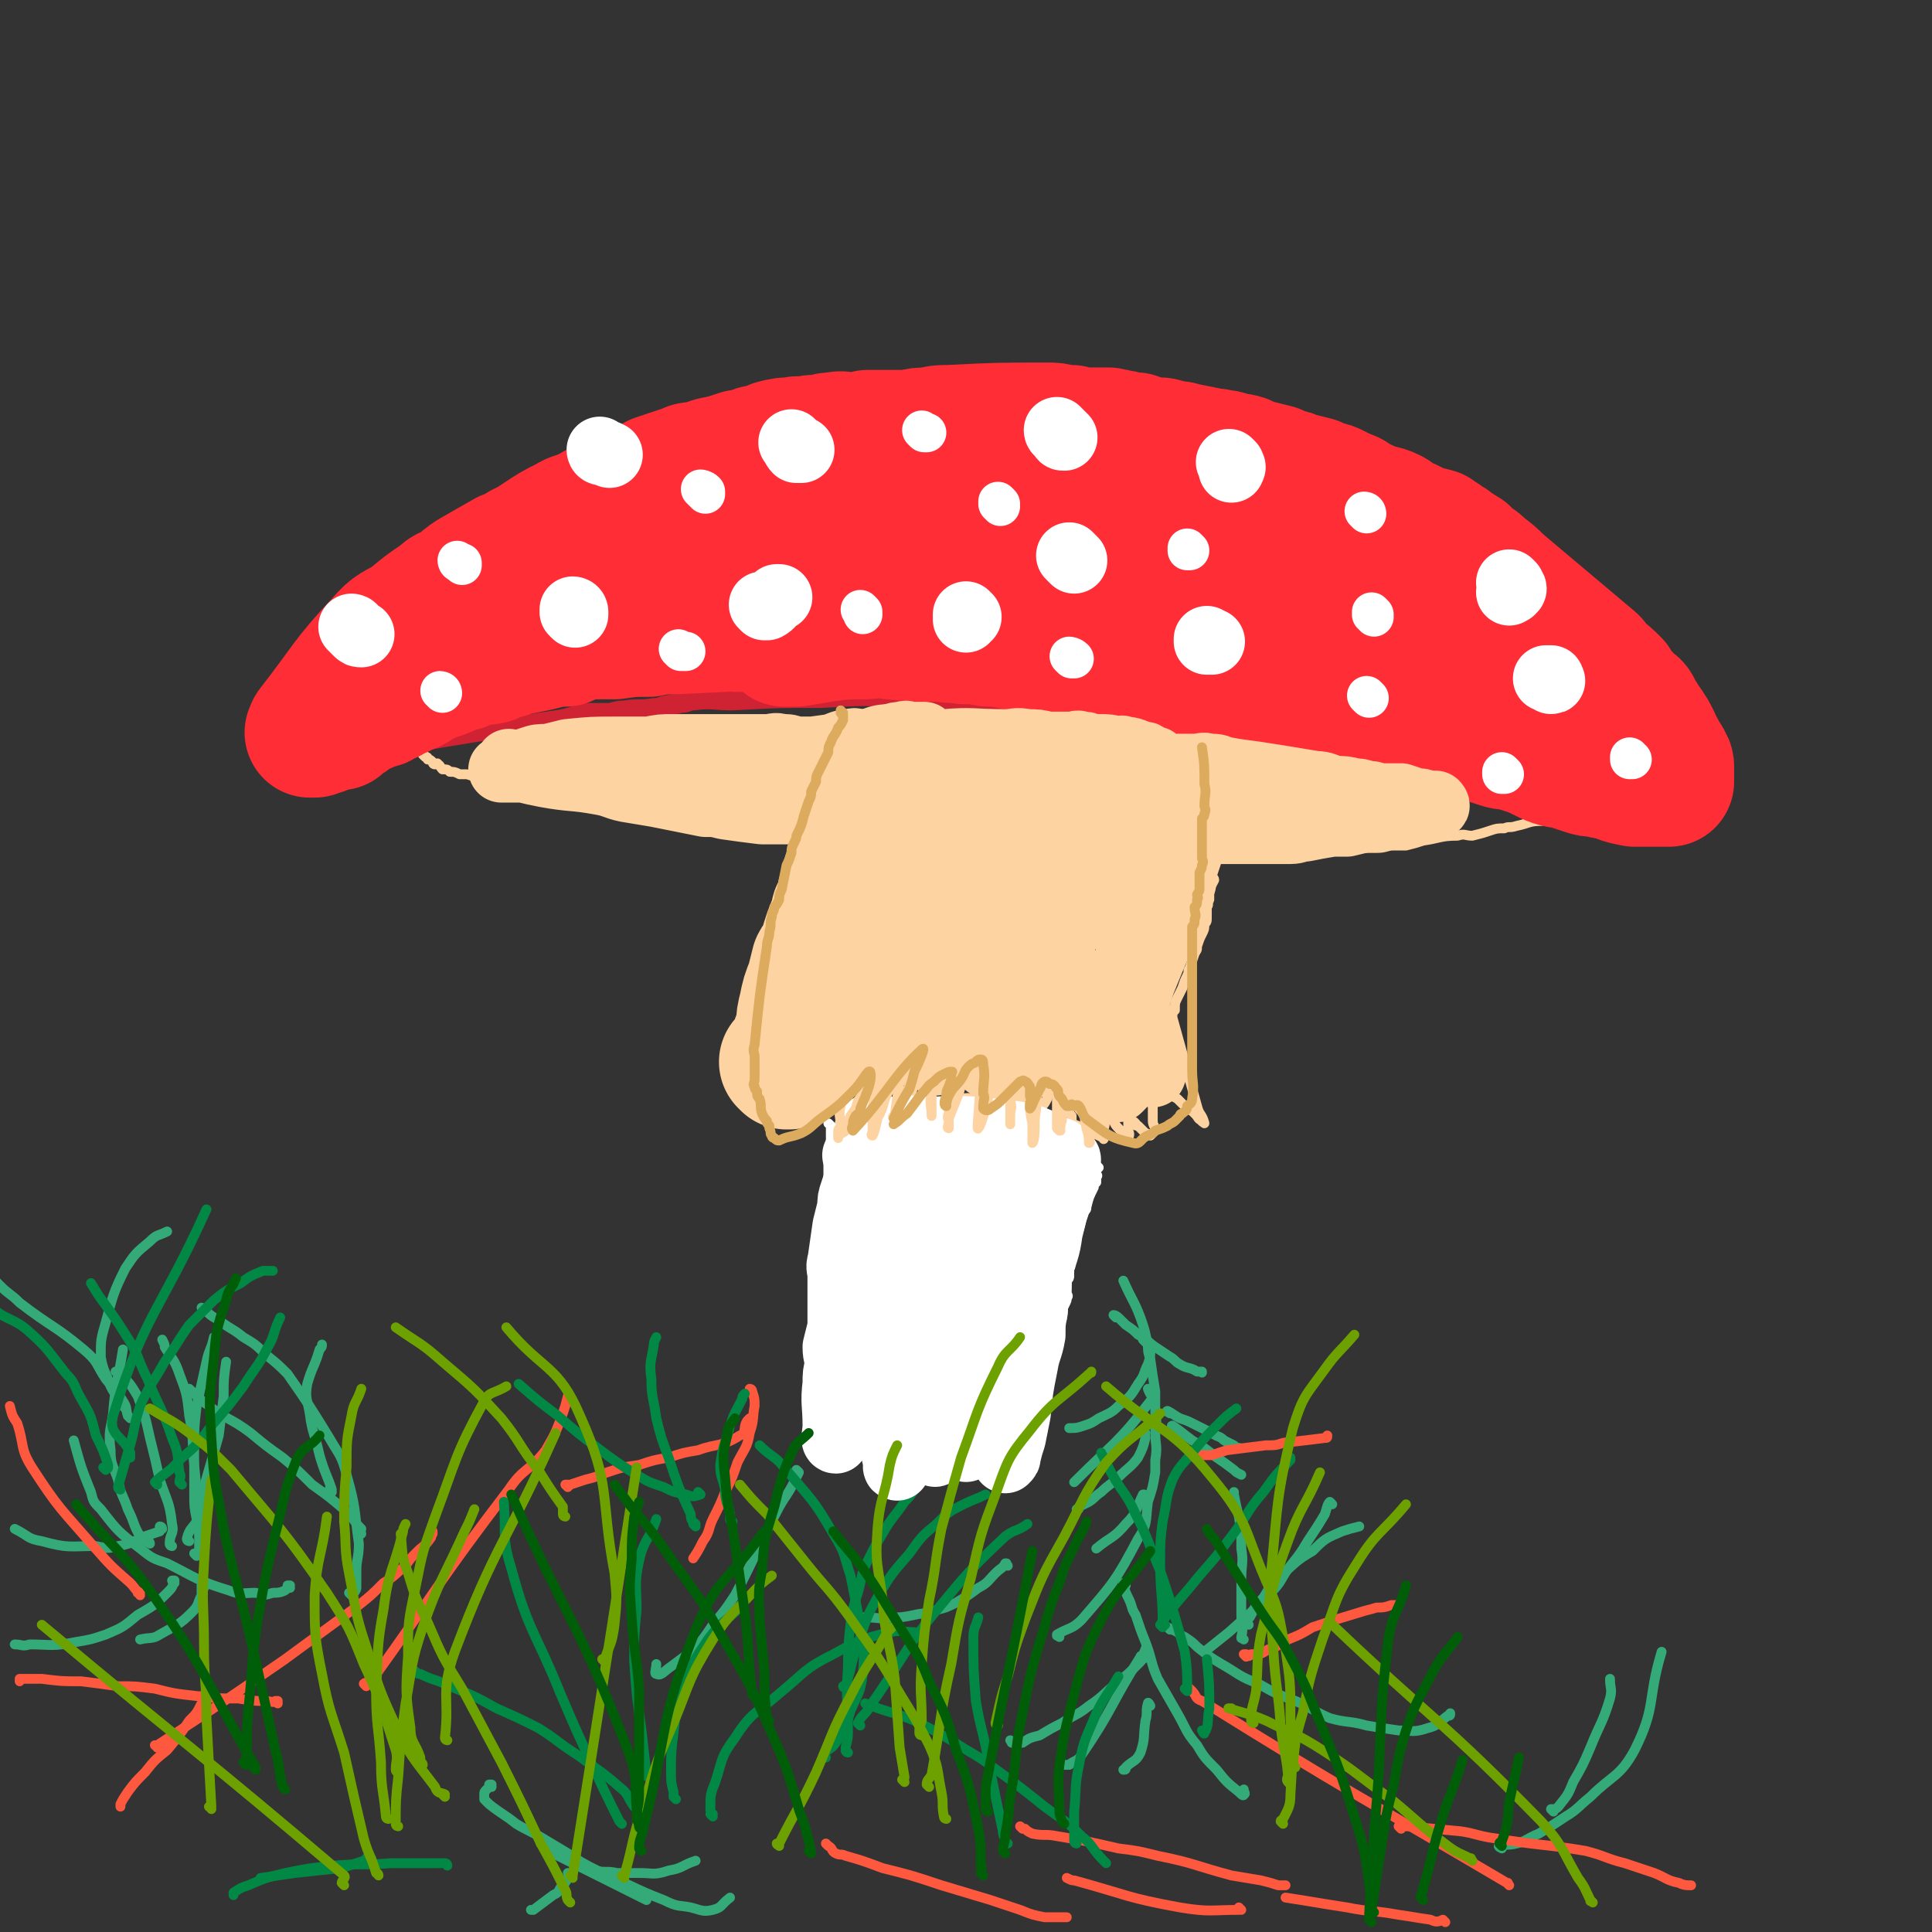 <svg viewBox='0 0 786 786' version='1.1' xmlns='http://www.w3.org/2000/svg' xmlns:xlink='http://www.w3.org/1999/xlink'><rect x="0" y="0" width="786" height="786" fill="#333333" stroke="none"/><g fill='none' stroke='#CF2233' stroke-width='8' stroke-linecap='round' stroke-linejoin='round'><path d='M682,336c-1,0 -1,-1 -1,-1 0,0 0,1 1,1 0,1 1,1 1,1 0,0 -1,0 -1,0 0,-1 0,-1 0,-2 0,-1 0,0 0,-1 -1,-2 -1,-2 -1,-3 -1,-4 -1,-4 -1,-8 -1,-3 -1,-3 -2,-6 -2,-6 -2,-6 -3,-13 -1,-2 -1,-3 -2,-5 -1,-3 -1,-3 -2,-5 -2,-3 -2,-3 -3,-6 -2,-3 -2,-3 -4,-6 -4,-6 -3,-6 -8,-12 -4,-6 -3,-7 -9,-12 -21,-19 -21,-18 -44,-36 -4,-3 -5,-2 -10,-5 -2,-1 -2,-1 -4,-2 -4,-2 -4,-3 -9,-5 -3,-1 -3,-1 -6,-2 -3,0 -3,0 -6,-1 -2,-1 -2,-1 -5,-2 -5,-2 -5,-2 -10,-4 -3,-1 -3,-1 -7,-2 -4,-2 -4,-2 -9,-3 -6,-2 -6,-3 -11,-4 -27,-8 -27,-7 -54,-15 -6,-1 -6,-2 -12,-4 -4,-1 -4,-1 -7,-2 -2,0 -2,0 -5,-1 -6,-1 -6,-1 -12,-2 -3,-1 -3,-1 -7,-2 -3,0 -3,0 -6,-1 -4,-1 -4,-1 -8,-1 -4,-1 -4,-1 -8,-1 -3,-1 -3,-1 -7,-1 -3,0 -3,0 -7,0 -6,0 -6,0 -13,0 -5,0 -5,0 -9,0 -8,0 -8,-1 -16,0 -5,0 -5,0 -10,1 -4,0 -4,0 -8,0 -4,0 -4,1 -9,1 -7,1 -8,1 -15,2 -4,0 -4,0 -8,1 -7,2 -7,2 -15,4 -3,1 -3,1 -7,2 -4,1 -4,1 -8,2 -7,2 -7,2 -14,4 -7,2 -7,2 -13,5 -30,15 -30,15 -59,31 -7,3 -6,4 -12,8 -3,2 -3,2 -6,4 -3,2 -3,1 -6,3 -3,3 -3,3 -7,5 -2,2 -2,2 -5,4 -5,5 -5,5 -10,10 -2,2 -2,2 -4,5 -3,2 -3,2 -5,5 -2,2 -2,2 -4,5 -2,3 -2,3 -5,6 -1,2 -1,3 -2,5 -3,4 -4,4 -7,8 -1,2 0,2 -1,3 -1,2 -1,2 -1,4 -1,1 -1,1 -2,3 0,1 0,1 -1,1 -1,2 -2,2 -2,3 -1,1 0,1 0,1 0,1 0,1 0,2 0,1 -1,1 -1,2 0,1 0,1 0,1 0,1 0,1 0,2 0,1 0,1 0,2 0,1 0,1 0,2 0,0 0,0 0,1 0,0 0,0 0,0 0,0 0,0 1,0 1,0 1,0 1,0 1,0 1,0 2,0 1,0 1,0 2,0 1,0 1,0 3,0 1,0 1,0 3,0 2,0 2,0 4,0 2,-1 2,-1 4,-2 5,-1 5,0 11,-1 3,-1 3,-1 6,-1 6,-2 6,-1 12,-2 35,-6 35,-6 69,-11 7,-1 7,-2 13,-3 4,0 4,0 8,0 3,0 3,-1 7,-1 6,-1 6,0 12,-1 3,0 3,-1 5,-1 3,-1 3,0 6,-1 3,0 3,-1 5,-1 8,-1 8,0 16,0 18,-1 18,-1 36,-1 18,-1 18,-1 35,0 18,0 18,1 36,2 13,0 13,0 26,1 13,1 13,1 27,3 14,2 14,2 28,5 18,3 18,3 37,6 22,3 22,3 44,7 19,3 19,4 38,8 3,0 3,0 6,1 4,1 4,1 8,2 5,1 5,0 9,1 2,1 2,1 4,2 2,0 2,0 4,1 2,0 2,-1 4,0 2,0 2,0 4,1 2,0 2,0 4,1 2,1 2,1 4,1 3,1 3,1 7,2 1,0 1,0 2,0 2,1 2,1 3,2 1,0 1,0 3,0 1,0 1,-1 2,0 1,0 1,0 2,1 1,0 1,0 2,0 1,0 1,0 3,0 0,0 0,0 0,0 '/></g>
<g fill='none' stroke='#FED3A2' stroke-width='4' stroke-linecap='round' stroke-linejoin='round'><path d='M173,308c0,0 -1,-1 -1,-1 0,0 1,0 1,1 0,0 0,0 0,0 0,0 -1,-1 -1,-1 0,0 1,0 1,1 0,0 0,0 0,0 1,0 1,0 1,1 1,0 1,0 2,1 0,0 0,1 1,1 1,0 1,-1 1,0 1,0 1,1 2,2 2,0 2,0 3,1 2,0 2,0 4,1 1,0 1,0 3,0 3,1 3,1 7,2 1,0 1,0 3,1 4,0 4,0 8,1 1,0 1,0 2,0 3,0 3,0 6,1 2,0 1,1 3,1 3,1 3,0 6,1 16,1 16,1 31,3 2,0 2,0 3,0 4,0 4,0 8,1 2,0 2,0 4,1 1,0 1,0 3,0 1,0 1,0 3,0 3,0 3,0 6,0 1,1 1,1 3,1 1,0 1,0 2,0 2,0 2,0 3,0 2,0 2,0 5,0 1,0 1,0 1,0 1,0 1,0 2,0 2,0 2,0 5,0 8,0 8,0 16,1 1,0 1,0 2,0 1,0 1,0 2,0 1,0 1,0 2,0 1,0 1,0 2,0 0,0 0,0 1,0 1,0 1,0 1,0 1,0 1,0 2,0 0,0 0,0 1,0 1,0 1,0 1,0 1,0 1,0 1,0 0,0 0,0 1,0 '/><path d='M503,344c0,0 -1,-1 -1,-1 0,0 0,0 0,1 0,0 0,0 0,0 1,0 0,-1 0,-1 0,0 0,0 0,1 0,0 0,0 0,0 1,0 1,0 1,0 13,0 13,0 27,1 3,0 3,0 5,0 5,0 5,0 10,0 2,0 2,0 5,0 5,0 5,0 10,0 4,0 4,-1 7,-1 3,0 3,0 5,0 4,-1 4,-1 7,-2 7,-1 7,-2 14,-2 3,-1 3,0 6,0 4,-1 4,-1 7,-2 3,-1 3,-1 6,-1 2,-1 2,0 5,-1 5,-1 5,-2 10,-2 8,-1 8,-1 16,-1 '/><path d='M339,310c0,0 -1,-1 -1,-1 0,0 0,0 1,1 0,0 0,0 0,0 0,0 0,0 0,1 0,1 0,1 0,1 -1,1 -1,1 -1,2 -1,1 -1,1 -2,2 0,2 0,2 -1,4 -1,2 -1,2 -3,5 0,1 -1,1 -1,3 -1,3 0,3 -1,6 -1,2 -1,2 -2,4 -1,2 -1,2 -1,5 -1,2 -1,2 -1,5 -1,3 -1,3 -2,5 0,3 0,3 -1,6 -1,3 -1,3 -3,7 0,3 0,3 -1,5 -1,2 -1,2 -1,4 -1,2 -1,2 -1,4 -1,2 0,2 0,4 0,2 0,2 0,4 0,2 0,2 -1,3 0,4 -1,3 -1,7 -1,2 0,2 -1,4 0,2 0,2 0,3 -1,4 -2,4 -2,8 -1,1 0,1 0,3 -1,2 -1,2 -1,5 -2,11 -2,11 -3,21 0,1 0,1 0,2 0,1 0,1 0,2 0,1 0,1 0,2 0,0 0,0 0,1 0,0 0,0 0,0 0,0 -1,0 0,1 0,0 0,0 0,0 1,0 1,0 2,1 0,0 0,0 1,0 2,0 2,0 3,0 4,0 4,0 7,0 1,-1 1,-1 2,-2 1,0 1,0 1,0 2,-1 1,-1 3,-1 0,-1 0,0 1,0 0,0 0,0 1,0 0,0 0,0 1,0 0,0 0,0 0,0 0,0 -1,-1 -1,-1 0,0 0,1 1,2 0,0 0,0 0,1 0,1 0,1 0,1 0,1 0,1 0,2 0,0 0,0 0,0 0,0 0,0 1,0 1,-1 1,-1 2,-1 3,-1 3,-1 5,-3 3,-1 3,-2 5,-4 7,-4 7,-4 13,-9 3,-2 3,-1 5,-4 6,-6 7,-8 12,-12 1,-1 0,1 0,3 -2,2 -3,2 -5,4 -5,6 -5,6 -9,11 -2,3 -2,3 -5,6 -2,2 -2,2 -4,4 -1,1 -1,1 -3,3 -1,1 -1,1 -1,2 -1,1 -1,2 0,2 0,0 1,-1 2,-1 2,-2 2,-1 3,-3 3,-2 2,-3 4,-5 2,-2 3,-2 5,-4 3,-2 3,-2 5,-4 3,-2 3,-2 5,-4 3,-5 5,-11 6,-10 0,4 -2,11 -5,21 0,2 -1,2 -2,4 0,1 0,1 0,2 -1,0 -1,1 0,1 0,0 1,0 2,0 2,-1 2,-2 3,-3 3,-2 3,-2 5,-4 2,-2 2,-2 4,-4 1,-1 1,-2 3,-2 1,-1 1,-1 3,-1 1,-1 1,-1 1,0 1,0 1,1 1,2 -1,2 -2,2 -2,3 -1,2 -3,3 -1,4 2,2 5,0 8,1 1,0 0,1 0,2 0,0 0,1 0,1 1,0 2,-1 3,-2 0,0 0,0 1,0 1,-1 1,0 1,0 1,0 1,-1 2,0 0,0 0,0 -1,1 0,1 0,1 0,1 0,1 0,1 0,2 0,0 0,0 0,1 0,0 0,0 0,1 1,0 1,0 1,0 1,0 1,0 2,0 0,0 0,0 1,0 1,-1 1,-1 1,-1 1,-1 1,-1 2,-1 0,-1 1,-1 1,0 0,0 0,1 0,2 1,0 0,0 0,1 0,0 0,0 0,1 0,0 0,1 0,1 1,0 1,0 2,-1 1,0 1,-1 3,-2 1,0 0,0 1,-1 1,-1 1,-1 2,-1 1,-1 1,-1 2,0 1,0 0,0 0,1 1,0 0,1 0,1 1,0 1,0 2,-1 1,-1 1,-1 1,-2 2,-2 2,-2 3,-4 1,-3 0,-4 1,-7 0,-1 2,-1 2,-2 1,-1 0,-2 0,-3 0,-1 0,-1 0,-2 0,-1 0,-1 0,-2 0,0 0,0 0,1 0,0 0,0 0,0 1,1 1,1 1,2 1,1 1,1 2,2 0,2 0,2 1,4 1,3 1,3 1,6 1,2 0,3 1,5 0,2 0,2 1,3 0,2 0,2 0,3 1,2 0,3 0,3 0,0 -1,-3 0,-3 5,2 7,3 13,6 0,0 0,1 0,0 1,0 0,-1 0,-3 0,-2 1,-2 0,-4 0,-3 0,-3 -1,-5 0,0 0,0 0,0 1,0 1,0 2,1 1,2 1,2 2,3 2,2 1,2 3,4 1,1 1,1 2,2 1,1 1,1 1,1 1,1 1,1 1,1 1,-2 0,-2 0,-4 0,-1 0,-1 0,-2 0,0 0,0 0,-1 0,0 1,0 1,0 0,-1 0,-1 0,0 1,0 1,0 2,1 0,1 0,1 1,1 1,1 1,1 1,1 1,1 1,1 2,2 1,0 1,1 2,1 1,-1 1,-1 2,-2 0,-2 -1,-2 -1,-4 0,-3 0,-3 0,-6 0,-3 1,-3 0,-6 0,-2 0,-2 -1,-5 0,0 0,0 0,0 1,0 1,0 2,0 1,1 1,1 2,2 1,2 1,2 3,3 2,2 2,2 4,3 2,2 2,2 4,4 2,1 2,1 3,2 2,2 1,2 3,3 0,1 1,0 1,1 0,0 0,0 0,0 -1,-4 -2,-3 -3,-7 -5,-18 -5,-18 -10,-36 0,-2 0,-2 1,-3 0,-3 0,-3 1,-5 1,-2 1,-2 2,-4 1,-3 1,-3 2,-5 1,-2 0,-2 1,-3 1,-3 1,-3 2,-6 1,-2 1,-1 1,-3 1,-3 1,-3 2,-5 1,-2 1,-2 1,-4 1,-1 1,-1 1,-3 0,-2 0,-2 0,-4 1,-1 0,-1 1,-3 0,-2 0,-2 0,-5 1,-1 1,-1 2,-3 0,-1 -1,-1 -1,-2 0,-2 0,-2 0,-3 0,-1 0,-1 0,-3 0,0 0,0 0,-1 0,-2 0,-2 0,-5 0,-1 0,-1 0,-2 0,-1 0,-1 0,-2 0,-1 0,-1 0,-2 0,-1 0,-1 0,-3 0,-1 0,-1 0,-2 0,0 0,0 0,-1 0,-1 0,-1 0,-1 0,-1 0,-1 0,-2 0,-1 0,-1 0,-2 0,-1 0,-1 0,-1 0,-1 1,-1 0,-1 0,-1 0,-1 -1,-2 '/></g>
<g fill='none' stroke='#FFFFFF' stroke-width='4' stroke-linecap='round' stroke-linejoin='round'><path d='M338,458c0,0 -1,-1 -1,-1 0,0 0,0 1,1 0,0 0,0 0,1 0,0 0,0 0,1 0,1 0,1 0,2 0,4 0,4 0,7 -1,3 -1,3 -1,5 0,3 0,3 0,5 -1,3 0,3 0,5 -1,3 -1,3 -1,5 0,6 0,6 0,11 -1,3 0,3 0,5 0,3 0,3 0,6 -1,3 -1,3 -1,6 -1,3 -1,3 -2,6 -1,6 0,6 -1,13 -1,2 -1,2 -1,4 -1,3 0,3 0,6 -1,2 -1,2 -1,4 0,1 0,1 0,3 -1,4 0,4 0,7 0,1 0,1 0,1 0,1 0,1 0,2 0,0 0,0 0,1 0,1 0,1 0,3 -1,1 -1,0 -1,1 '/><path d='M447,475c0,0 -1,-1 -1,-1 0,0 0,0 0,1 1,0 0,0 0,1 0,1 0,1 0,2 0,0 1,0 0,1 0,1 0,1 0,2 -1,1 -1,1 -1,2 -2,4 -2,4 -3,8 0,1 0,1 -1,2 -1,3 -1,3 -2,7 -1,2 -1,2 -2,4 0,3 0,3 -1,6 0,2 0,2 0,3 -1,2 0,2 -1,3 0,1 0,1 0,3 0,1 0,1 -1,2 0,2 0,2 0,3 0,1 0,1 0,2 0,1 1,1 0,2 0,1 0,1 -1,3 -1,2 -1,2 -1,5 0,1 0,1 -1,1 '/></g>
<g fill='none' stroke='#33AA77' stroke-width='4' stroke-linecap='round' stroke-linejoin='round'><path d='M431,666c0,0 -1,-1 -1,-1 0,0 0,1 0,0 5,-3 6,-2 10,-6 13,-15 14,-16 23,-33 4,-6 3,-7 4,-15 2,-6 2,-6 3,-12 0,-3 0,-3 0,-5 1,-6 0,-6 0,-11 0,-4 1,-4 0,-8 0,-4 0,-4 0,-9 -1,-6 -1,-6 -2,-13 -1,-3 -1,-3 -1,-6 -1,-4 -1,-5 -2,-8 -3,-9 -4,-9 -8,-18 '/><path d='M454,536c0,0 -1,-1 -1,-1 1,0 2,1 3,2 1,1 1,1 2,2 3,2 3,2 5,4 4,2 4,3 7,5 3,2 3,2 6,4 2,1 2,2 4,3 3,2 4,1 7,3 1,0 1,0 2,0 0,1 0,0 0,0 '/><path d='M476,575c0,0 -2,-1 -1,-1 2,1 3,2 5,3 3,1 3,1 5,2 4,2 4,2 8,4 3,2 3,1 5,3 2,1 2,1 4,2 1,1 1,1 2,1 0,0 0,0 0,0 '/><path d='M478,581c0,0 -2,-1 -1,-1 3,2 4,3 8,6 5,3 5,3 10,7 3,2 3,2 7,5 1,1 1,1 3,2 '/><path d='M466,546c0,0 -1,-1 -1,-1 0,0 1,1 2,2 0,1 1,1 1,2 0,3 0,3 -1,6 -2,4 -1,4 -4,8 -3,5 -3,5 -8,9 -3,3 -4,3 -8,5 -3,2 -3,2 -6,3 -3,1 -3,1 -6,1 '/><path d='M468,566c0,0 -1,-1 -1,-1 0,0 0,0 0,0 1,3 3,4 1,5 -13,17 -15,17 -31,33 '/><path d='M466,583c0,0 -1,-1 -1,-1 0,1 1,2 1,3 -1,4 -1,4 -3,8 -3,4 -4,4 -8,8 -3,3 -4,3 -7,6 -3,2 -2,2 -5,4 -2,1 -2,1 -4,2 0,1 0,1 -1,1 '/><path d='M466,609c0,0 -1,-1 -1,-1 0,0 1,0 0,0 -3,6 -2,7 -7,12 -5,6 -6,5 -12,10 '/><path d='M118,646c0,0 0,-1 -1,-1 0,0 1,0 1,0 -1,1 -1,1 -2,2 -2,1 -3,1 -5,1 -3,1 -3,1 -7,0 -6,0 -6,1 -11,-1 -13,-4 -13,-5 -25,-11 -6,-2 -6,-2 -11,-6 -9,-7 -9,-7 -16,-16 -3,-3 -3,-3 -4,-7 -4,-10 -4,-10 -7,-21 '/><path d='M61,628c0,0 0,-1 -1,-1 0,0 0,1 0,0 -1,0 -2,-1 -3,-2 -3,-5 -2,-5 -5,-11 -2,-6 -3,-6 -4,-12 -2,-6 -3,-6 -3,-12 -1,-8 0,-8 1,-15 1,-13 2,-13 4,-26 '/><path d='M82,625c0,0 0,-1 -1,-1 0,0 1,0 1,0 0,0 0,0 0,0 -1,-3 -1,-3 -2,-6 -1,-5 -1,-5 -1,-10 0,-9 0,-9 0,-18 0,-9 0,-9 1,-18 2,-9 2,-9 4,-18 1,-5 2,-5 3,-10 '/><path d='M77,627c0,0 -1,0 -1,-1 1,-4 2,-4 4,-7 2,-7 2,-7 3,-14 3,-11 3,-10 6,-21 1,-8 1,-8 2,-16 0,-7 0,-7 1,-14 '/><path d='M80,633c0,0 -1,-1 -1,-1 0,0 2,1 2,0 0,-1 0,-2 0,-4 0,-6 0,-6 0,-13 -1,-9 -1,-9 -2,-19 -1,-10 0,-10 -2,-20 -1,-9 -1,-9 -4,-17 -2,-6 -3,-6 -6,-11 0,-1 0,-1 -1,-3 '/><path d='M70,629c0,0 -1,0 -1,-1 0,-4 2,-4 1,-8 -1,-9 -2,-9 -5,-18 -2,-9 -2,-9 -4,-17 -2,-9 -2,-9 -5,-17 -3,-5 -3,-5 -7,-9 -1,-1 -1,0 -2,-1 '/><path d='M66,622c0,0 0,-1 -1,-1 0,0 0,1 0,2 -3,1 -3,1 -6,2 -5,2 -5,3 -11,4 -4,1 -4,1 -9,0 -11,0 -11,1 -22,-2 -6,-1 -5,-2 -11,-5 '/><path d='M71,644c0,0 0,-1 -1,-1 0,0 1,0 1,0 -1,3 -1,3 -3,5 -5,5 -5,5 -12,9 -6,5 -6,5 -13,8 -6,2 -6,2 -12,3 -10,2 -10,1 -19,1 -3,1 -3,0 -6,0 0,0 0,0 0,0 '/><path d='M83,646c0,0 0,-1 -1,-1 0,1 0,2 0,4 -2,4 -1,4 -4,7 -5,5 -6,5 -13,9 -3,2 -4,1 -8,2 '/><path d='M325,599c0,0 -1,-1 -1,-1 0,0 1,1 1,1 -1,2 -1,2 -2,4 -3,6 -4,6 -7,12 -9,17 -8,17 -17,34 -4,6 -4,6 -9,12 -4,6 -4,6 -9,11 -4,3 -4,3 -8,6 -3,2 -4,4 -6,3 -1,0 0,-2 0,-4 '/><path d='M410,637c0,0 -1,-1 -1,-1 0,0 1,0 0,0 -1,2 -2,2 -4,4 -3,3 -3,4 -7,6 -4,3 -4,3 -9,6 -4,2 -4,2 -8,3 -5,2 -5,1 -9,2 -5,1 -5,1 -9,1 -5,1 -5,0 -11,0 -3,0 -3,0 -6,0 '/><path d='M458,645c0,0 -1,-1 -1,-1 0,0 0,1 0,1 1,3 1,3 2,5 2,4 1,4 3,7 2,6 2,6 4,11 3,8 2,8 5,15 4,7 4,7 8,14 4,7 3,7 8,13 3,5 3,5 8,10 4,5 4,5 9,9 1,1 2,2 2,1 1,0 0,-1 0,-2 '/><path d='M467,672c0,0 -1,-2 -1,-1 -1,2 -1,3 -2,5 -5,5 -5,5 -10,9 -5,4 -5,5 -11,9 -5,4 -5,3 -11,7 -4,2 -4,2 -9,5 -4,1 -4,1 -7,3 -2,0 -3,1 -4,0 -1,0 0,0 -1,-1 '/><path d='M465,675c0,0 -1,-2 -1,-1 -12,19 -11,21 -24,40 -2,3 -3,2 -5,4 -1,0 -1,0 -2,0 '/><path d='M468,694c0,0 -1,-2 -1,-1 -1,3 0,4 -1,7 -1,7 0,7 -2,13 -2,4 -3,3 -6,6 0,1 0,1 -1,1 '/><path d='M476,663c0,0 -1,-1 -1,-1 0,0 0,0 0,0 2,1 2,1 4,2 1,1 1,1 3,2 3,2 3,2 5,4 5,4 5,4 10,7 7,4 7,5 15,8 7,4 7,4 15,7 7,3 7,4 14,7 7,2 8,1 15,3 6,1 6,1 13,2 6,0 6,1 12,-1 4,-1 4,-2 8,-5 1,0 1,0 1,-1 '/><path d='M542,612c0,0 -1,-1 -1,-1 -1,1 -1,2 -2,5 -3,5 -3,5 -7,11 -3,5 -3,5 -7,10 -4,5 -3,6 -8,11 -8,8 -8,8 -17,16 -5,4 -5,4 -10,8 '/><path d='M506,667c0,0 -1,-1 -1,-1 0,0 0,1 0,0 1,-4 0,-4 0,-9 0,-7 0,-7 0,-14 0,-7 1,-7 0,-13 0,-7 0,-7 -1,-13 -1,-4 -1,-4 -2,-9 0,0 0,0 0,-1 '/><path d='M508,661c0,0 -1,-1 -1,-1 0,-1 1,-1 2,-3 2,-4 2,-4 5,-7 3,-5 3,-5 7,-9 6,-5 6,-6 13,-10 5,-5 5,-5 12,-8 3,-1 3,-1 7,-2 '/><path d='M611,752c0,0 -2,-1 -1,-1 2,-1 3,0 7,-1 4,-1 4,-2 9,-4 5,-3 5,-3 11,-7 5,-3 5,-4 10,-8 9,-9 12,-8 18,-19 9,-18 5,-20 11,-40 '/><path d='M632,737c0,0 -1,-1 -1,-1 0,0 0,0 0,0 2,0 2,0 3,-1 4,-5 4,-5 6,-10 4,-7 4,-7 7,-14 4,-10 5,-10 8,-20 1,-4 0,-4 0,-8 '/><path d='M200,727c0,0 -1,-1 -1,-1 0,0 1,0 1,0 -1,1 -1,1 -2,2 -1,1 -1,1 -1,2 0,1 0,1 0,2 1,1 1,1 2,2 5,4 6,4 11,8 5,3 6,3 11,6 5,3 5,3 10,6 6,4 6,4 12,7 14,6 14,7 27,12 6,3 6,2 11,3 4,1 5,2 9,1 4,-1 3,-2 7,-5 '/><path d='M232,763c0,0 -1,-1 -1,-1 0,0 1,1 0,2 -1,2 -1,2 -3,4 -1,2 -1,2 -3,3 -4,3 -4,3 -8,6 -1,0 -1,0 -1,0 '/><path d='M221,751c0,0 -1,-1 -1,-1 3,1 4,2 7,5 18,9 18,9 36,18 '/><path d='M238,759c0,0 -1,-1 -1,-1 2,1 3,2 5,3 4,1 5,0 9,1 4,0 4,0 9,0 6,0 6,1 12,-1 6,-1 5,-2 11,-4 '/><path d='M143,649c0,0 -1,-1 -1,-1 0,0 1,1 2,0 0,0 1,-1 1,-2 0,-3 0,-3 0,-7 0,-5 1,-5 1,-11 -2,-14 -1,-14 -5,-28 -2,-8 -3,-8 -7,-15 -8,-13 -8,-13 -17,-26 -4,-4 -4,-4 -9,-8 -4,-4 -4,-4 -9,-7 -5,-4 -5,-3 -10,-7 -4,-2 -3,-2 -7,-5 '/><path d='M147,624c0,0 -1,-1 -1,-1 0,0 1,0 1,-1 -3,-3 -3,-4 -6,-7 -7,-6 -7,-6 -14,-11 -6,-6 -6,-6 -12,-11 -7,-5 -7,-5 -13,-10 -8,-6 -9,-5 -17,-11 -4,-3 -4,-3 -8,-7 '/><path d='M135,607c0,0 -1,-1 -1,-1 0,0 1,1 1,0 -2,-6 -3,-7 -5,-14 -2,-9 -3,-9 -4,-17 -1,-6 -2,-6 -1,-12 2,-7 3,-7 5,-14 1,-1 1,-1 1,-2 '/></g>
<g fill='none' stroke='#FE583F' stroke-width='4' stroke-linecap='round' stroke-linejoin='round'><path d='M337,751c0,0 -1,-1 -1,-1 0,0 1,1 1,1 2,1 1,2 3,3 2,1 2,0 4,1 7,2 7,2 15,5 12,3 12,3 24,7 10,3 10,3 20,6 6,2 6,2 12,4 5,2 5,2 10,3 4,0 4,0 7,0 1,0 1,0 2,0 '/><path d='M416,744c0,0 -1,-1 -1,-1 0,0 1,1 2,1 1,1 1,1 3,2 5,1 5,0 10,1 12,2 12,2 25,5 8,1 8,1 16,3 15,3 15,4 30,8 6,1 6,1 12,2 4,1 4,1 7,2 2,0 2,0 3,0 '/><path d='M505,777c0,0 -1,-1 -1,-1 0,0 1,1 0,1 -11,0 -12,1 -24,-1 -22,-4 -21,-5 -43,-11 -1,0 -1,0 -3,-1 '/><path d='M64,711c0,0 0,-1 -1,-1 0,0 1,1 1,0 26,-17 26,-17 52,-35 15,-11 15,-11 30,-22 5,-4 5,-4 10,-9 5,-3 4,-3 9,-7 2,-3 2,-3 5,-6 2,-2 3,-2 5,-5 1,-1 0,-1 1,-2 0,0 0,0 0,-1 '/><path d='M113,693c0,0 0,-1 -1,-1 0,0 1,0 1,0 -2,1 -3,0 -5,0 -5,0 -5,0 -11,-1 -8,0 -8,0 -17,-1 -9,-1 -9,-1 -17,-3 -8,-1 -8,-1 -15,-1 -7,-1 -7,-1 -15,-2 -8,0 -8,0 -16,-1 -5,0 -5,0 -9,0 0,0 0,1 0,1 '/><path d='M83,691c0,0 0,-1 -1,-1 0,1 1,2 0,3 -2,4 -2,4 -5,7 -4,6 -4,6 -9,12 -5,4 -5,4 -9,9 -4,4 -4,4 -7,8 -2,3 -2,3 -3,5 0,1 0,1 0,1 '/><path d='M149,686c0,0 -1,-1 -1,-1 1,-1 2,0 3,-1 28,-39 27,-40 56,-78 6,-9 8,-7 15,-16 4,-7 4,-7 7,-15 1,-3 1,-3 2,-7 '/><path d='M231,605c0,0 -1,-1 -1,-1 0,0 0,0 1,0 0,1 0,1 1,0 3,-1 3,-1 6,-2 4,-1 4,-1 9,-3 6,-2 6,-2 13,-3 6,-2 6,-2 12,-3 6,-2 6,-2 12,-3 8,-3 9,-1 17,-6 3,-1 1,-3 3,-6 0,0 0,0 1,-1 '/><path d='M306,566c0,0 -1,-1 -1,-1 0,0 1,0 1,1 1,3 1,3 1,6 -1,5 0,5 -2,11 -1,6 -2,6 -5,12 -2,6 -2,6 -5,12 -2,5 -2,5 -5,11 -2,4 -1,5 -4,9 -2,4 -2,4 -4,7 '/><path d='M487,593c0,0 -1,-1 -1,-1 0,0 1,0 1,0 1,1 1,1 2,0 2,0 2,0 4,0 3,-1 3,-1 6,-2 8,-1 8,-1 16,-2 4,0 4,0 7,-1 9,-1 9,-1 17,-2 1,0 1,0 1,-1 '/><path d='M507,674c0,0 -1,-1 -1,-1 0,0 0,0 1,0 1,1 1,1 2,0 4,0 4,0 7,-2 4,-1 4,-2 8,-4 5,-2 5,-2 10,-5 9,-3 9,-3 19,-6 3,-1 4,-1 7,-2 3,0 3,0 6,-1 2,0 2,0 3,0 '/><path d='M614,767c0,0 -1,-1 -1,-1 0,0 1,0 0,0 -61,-36 -63,-36 -124,-74 -3,-1 -2,-2 -4,-4 0,0 0,0 -1,-1 '/><path d='M570,744c0,0 -1,-1 -1,-1 0,0 0,0 1,0 2,0 2,0 3,0 10,1 10,1 21,2 7,1 7,2 15,3 18,3 18,2 36,5 8,2 8,3 16,5 6,2 6,2 12,4 5,2 5,3 10,4 2,1 3,1 5,1 '/><path d='M588,782c0,0 -1,-1 -1,-1 0,0 0,0 0,0 -2,1 -3,1 -5,0 -7,-1 -6,-1 -13,-2 -11,-2 -11,-1 -21,-3 -13,-2 -12,-2 -25,-4 '/><path d='M57,649c0,0 0,-1 -1,-1 0,0 1,1 1,0 -2,-1 -2,-2 -4,-4 -8,-7 -8,-7 -15,-15 -13,-15 -14,-15 -25,-32 -5,-8 -3,-9 -6,-18 -2,-3 -2,-3 -3,-7 '/></g>
<g fill='none' stroke='#33AA77' stroke-width='4' stroke-linecap='round' stroke-linejoin='round'><path d='M53,577c0,0 0,0 -1,-1 -1,-3 0,-3 -2,-6 -3,-5 -3,-4 -7,-9 -4,-6 -3,-7 -9,-12 -12,-10 -13,-9 -26,-19 -4,-4 -4,-3 -8,-7 -2,-2 -2,-2 -3,-5 0,0 0,0 0,0 '/><path d='M51,573c0,0 0,0 -1,-1 -2,-4 -3,-4 -5,-8 -2,-6 -3,-6 -4,-12 0,-7 0,-7 2,-14 3,-11 3,-12 8,-22 4,-6 4,-6 10,-11 3,-3 3,-2 7,-4 '/></g>
<g fill='none' stroke='#008844' stroke-width='4' stroke-linecap='round' stroke-linejoin='round'><path d='M43,598c0,0 -1,-1 -1,-1 1,0 2,1 2,0 0,0 0,0 0,-1 -2,-6 -2,-6 -5,-12 -2,-8 -2,-8 -6,-15 -3,-5 -2,-6 -6,-10 -8,-10 -7,-10 -16,-18 -6,-5 -9,-4 -14,-9 -2,-2 0,-3 0,-6 '/><path d='M53,593c0,0 0,-1 -1,-1 0,0 1,1 1,0 0,0 0,0 0,-1 -3,-7 -9,-7 -7,-15 13,-42 19,-42 38,-84 '/><path d='M49,606c0,0 -1,0 -1,-1 2,-7 2,-7 4,-14 3,-9 2,-10 5,-19 4,-9 5,-9 10,-18 5,-7 5,-8 10,-15 5,-5 5,-5 10,-10 5,-4 5,-4 11,-7 4,-3 4,-3 9,-5 2,0 2,0 4,0 '/><path d='M64,604c0,0 -1,-1 -1,-1 4,-4 6,-4 10,-9 7,-6 7,-6 13,-14 7,-8 7,-8 13,-16 5,-8 6,-8 10,-16 3,-5 2,-6 5,-12 '/><path d='M74,604c0,0 0,0 -1,-1 0,-2 1,-2 0,-4 -1,-7 0,-7 -3,-14 -4,-12 -5,-12 -10,-24 -4,-8 -3,-8 -7,-15 -5,-8 -5,-8 -10,-15 -3,-4 -3,-4 -6,-9 '/><path d='M285,608c0,0 -1,-1 -1,-1 0,0 1,1 1,1 -3,1 -3,1 -6,0 -5,-1 -5,-1 -9,-3 -6,-2 -6,-2 -11,-5 -8,-5 -8,-5 -16,-11 -8,-6 -8,-6 -16,-13 -8,-6 -8,-6 -16,-13 '/><path d='M283,621c0,0 -1,-1 -1,-1 0,0 1,1 1,0 -1,-1 -2,-1 -2,-4 -5,-11 -5,-11 -9,-23 -3,-8 -3,-8 -5,-16 -1,-8 -2,-8 -2,-16 -1,-7 0,-7 1,-14 0,-1 0,-1 1,-3 '/><path d='M298,619c0,0 -1,0 -1,-1 0,-1 0,-1 0,-2 -1,-5 -2,-5 -2,-10 -1,-5 -2,-5 -2,-10 1,-8 2,-8 4,-16 2,-6 2,-5 5,-11 0,-1 0,-1 1,-2 '/><path d='M336,715c0,0 -1,-1 -1,-1 2,-3 3,-2 5,-5 4,-6 4,-6 6,-13 3,-7 4,-7 5,-15 1,-10 0,-10 -1,-20 -2,-10 -2,-10 -4,-20 -3,-9 -2,-9 -7,-17 -8,-14 -9,-14 -20,-27 -4,-5 -5,-4 -10,-9 '/><path d='M345,713c0,0 -1,0 -1,-1 0,-3 1,-3 1,-7 0,-13 -1,-13 0,-27 0,-8 0,-8 1,-17 1,-7 1,-7 3,-13 2,-7 1,-7 4,-13 3,-6 3,-6 6,-11 4,-7 5,-7 9,-13 2,-2 2,-2 4,-5 '/><path d='M344,687c0,0 -1,-1 -1,-1 0,0 0,1 1,0 3,-9 2,-10 6,-20 3,-9 3,-9 8,-18 5,-8 5,-8 12,-16 5,-7 5,-7 11,-12 5,-5 5,-5 11,-8 4,-2 5,-2 9,-4 '/><path d='M350,702c0,0 -1,-1 -1,-1 2,-4 3,-3 5,-7 12,-17 11,-18 23,-34 15,-18 15,-19 32,-35 4,-3 5,-2 9,-5 '/><path d='M483,688c0,0 -1,-1 -1,-1 0,0 1,1 1,0 0,-6 0,-8 -1,-15 -3,-11 -3,-11 -6,-21 -3,-9 -3,-10 -7,-19 -3,-8 -3,-8 -7,-16 -4,-9 -5,-8 -10,-17 -2,-4 -2,-4 -4,-8 '/><path d='M474,661c0,0 -1,-1 -1,-1 0,0 0,1 0,0 0,-11 -1,-12 -1,-24 0,-9 0,-9 1,-17 2,-9 1,-9 4,-17 3,-6 4,-6 8,-11 5,-6 5,-6 11,-12 3,-3 3,-3 7,-6 '/><path d='M473,662c0,0 -1,-1 -1,-1 7,-10 8,-10 16,-20 7,-8 7,-8 13,-16 7,-9 6,-10 13,-18 5,-7 5,-7 11,-13 0,0 0,0 0,-1 '/><path d='M260,737c0,0 0,-1 -1,-1 0,-1 0,0 -1,-1 -3,-4 -2,-5 -6,-8 -8,-7 -9,-7 -17,-13 -8,-5 -8,-6 -16,-11 -8,-4 -8,-4 -17,-8 -9,-5 -9,-5 -19,-9 -6,-3 -6,-2 -12,-5 -1,0 -1,0 -2,-1 '/><path d='M253,742c0,0 -1,-1 -1,-1 -6,-12 -6,-12 -12,-25 -6,-13 -6,-13 -12,-27 -10,-25 -13,-25 -20,-51 -4,-13 -2,-13 -3,-27 '/><path d='M264,723c0,0 -1,0 -1,-1 -1,-9 -1,-9 -2,-18 -2,-14 -2,-14 -3,-28 0,-11 0,-11 1,-21 0,-10 -1,-11 1,-20 2,-9 4,-8 7,-17 '/><path d='M275,732c0,0 -1,-1 -1,-1 0,-1 0,-1 0,-2 -1,-4 -1,-4 -1,-8 0,-8 0,-8 1,-16 1,-9 1,-10 4,-19 4,-10 4,-10 10,-19 6,-8 7,-7 14,-14 '/><path d='M290,739c0,0 -1,-1 -1,-1 0,0 1,1 1,0 -1,-1 -1,-1 -1,-2 0,-6 0,-6 2,-11 3,-9 2,-10 8,-18 7,-11 9,-10 18,-18 11,-9 10,-10 22,-16 11,-6 11,-6 23,-9 5,-1 5,0 10,0 '/><path d='M450,758c0,0 -1,-1 -1,-1 -5,-5 -4,-6 -9,-10 -7,-7 -7,-6 -15,-12 -10,-8 -10,-8 -21,-16 -8,-6 -8,-5 -17,-11 -7,-4 -7,-4 -15,-8 -10,-4 -10,-3 -20,-7 0,0 0,0 0,0 '/><path d='M410,750c0,0 -1,-1 -1,-1 0,0 1,1 0,0 0,-1 -1,-2 -1,-4 -3,-14 -3,-14 -6,-29 -2,-12 -3,-12 -5,-24 -1,-13 -1,-13 -1,-26 0,-4 1,-4 2,-8 '/><path d='M438,750c0,0 -1,0 -1,-1 0,-6 0,-6 0,-12 1,-9 0,-10 2,-19 2,-11 3,-11 7,-21 4,-8 5,-8 9,-15 '/><path d='M490,705c0,0 -1,-1 -1,-1 0,0 1,2 1,1 2,-3 1,-5 2,-10 0,-10 0,-10 -1,-20 '/><path d='M182,759c0,0 0,-1 -1,-1 -3,0 -3,0 -7,0 -8,0 -8,0 -15,0 -12,1 -12,0 -23,1 -10,1 -10,1 -20,3 -8,2 -8,2 -15,5 -3,1 -3,1 -6,3 0,1 0,1 0,1 '/><path d='M150,757c0,0 -1,-1 -1,-1 0,0 1,0 2,0 0,0 0,0 0,0 -6,2 -6,2 -12,4 -10,1 -10,1 -19,2 -7,1 -7,1 -14,2 '/></g>
<g fill='none' stroke='#FE2D36' stroke-width='53' stroke-linecap='round' stroke-linejoin='round'><path d='M539,269c0,0 -1,-1 -1,-1 0,0 0,1 -1,1 -41,-6 -41,-7 -83,-12 -9,-2 -9,-1 -19,-1 -17,-1 -17,0 -34,0 -9,0 -9,0 -17,0 -13,0 -13,0 -27,0 -4,0 -4,-1 -9,0 -6,1 -6,1 -13,3 -2,0 -2,0 -4,0 -1,0 -1,0 -3,0 -2,0 -1,1 -3,1 -2,0 -2,0 -5,0 0,0 0,0 -1,0 0,0 0,0 0,0 -1,0 0,0 0,1 0,0 0,0 0,0 0,0 0,0 0,0 0,0 0,0 1,0 2,0 2,0 4,0 6,-1 6,-1 12,-2 8,-1 8,-1 16,-1 9,-1 9,0 18,0 8,0 8,0 15,0 15,0 15,0 29,0 7,0 7,0 14,1 9,0 9,0 18,1 2,0 2,0 4,0 1,0 1,0 2,0 1,0 1,0 1,0 1,0 1,0 1,0 0,0 0,0 0,0 -2,0 -2,0 -4,0 -3,0 -3,0 -6,-1 -5,0 -5,-1 -9,-1 -11,-2 -11,-2 -23,-3 -6,0 -6,1 -12,1 -6,0 -6,0 -12,0 -17,-1 -17,-2 -34,-2 -40,0 -40,0 -80,2 -5,0 -5,0 -10,1 -7,0 -7,0 -14,1 -3,0 -3,0 -6,0 -5,0 -5,0 -10,1 -2,1 -2,1 -4,2 -2,0 -2,0 -4,0 -2,0 -2,0 -4,1 -4,1 -4,1 -9,2 -2,0 -2,0 -5,1 -2,1 -2,1 -4,1 -2,1 -2,1 -4,2 -4,1 -4,0 -8,1 -2,1 -2,1 -4,2 -2,0 -2,0 -4,1 -1,0 -1,1 -2,1 -4,2 -4,1 -8,3 -1,0 -1,1 -2,1 -3,2 -3,2 -5,3 -2,0 -2,0 -3,1 -1,1 -1,1 -3,1 -2,2 -2,2 -5,3 -1,1 -1,1 -2,1 -1,1 -2,0 -3,1 -1,0 -1,0 -2,1 -2,0 -2,0 -3,1 -2,1 -2,1 -3,2 -1,0 -1,0 -1,1 -1,0 -1,0 -2,1 -1,1 -1,1 -2,2 -1,0 -1,0 -2,0 0,0 0,0 -1,0 -1,1 -1,0 -2,1 -1,0 -1,0 -2,1 0,0 0,-1 -1,0 -1,0 -2,1 -3,1 0,0 1,0 1,0 0,0 0,0 0,0 0,0 0,0 -1,0 0,0 -1,0 -1,0 0,0 1,0 1,0 0,-1 -1,-1 0,-2 14,-18 13,-19 28,-35 5,-6 6,-5 12,-9 6,-5 6,-5 12,-9 3,-3 3,-2 7,-4 3,-3 3,-3 6,-5 7,-4 7,-4 14,-8 3,-1 3,-1 6,-3 4,-2 4,-2 7,-4 6,-4 6,-4 12,-7 3,-2 3,-1 7,-3 3,-1 3,-2 6,-3 6,-3 6,-3 11,-5 3,-2 3,-2 6,-3 3,-1 3,-1 6,-3 6,-2 6,-2 12,-4 2,-1 2,-1 5,-1 3,-1 3,-1 6,-2 5,-1 5,-1 11,-3 2,0 2,0 5,-1 2,-1 2,-1 5,-1 2,-1 2,-1 4,-2 4,-1 4,-1 8,-1 2,-1 2,0 4,0 2,0 2,-1 4,-1 2,0 2,0 4,0 2,-1 2,-1 4,-1 4,-1 4,0 7,0 2,0 2,0 4,0 1,0 1,0 3,-1 1,0 1,0 3,0 3,0 3,0 5,0 1,0 1,0 3,0 2,0 2,0 3,0 2,0 2,0 3,0 4,-1 4,-1 8,-1 4,-1 4,-1 8,-1 20,-1 20,-1 40,-1 3,0 3,0 7,1 1,0 1,0 3,0 3,1 3,1 7,1 2,0 2,0 4,0 2,0 2,0 4,0 2,1 2,0 4,1 3,0 3,1 7,1 3,1 3,1 5,2 2,0 2,0 4,0 3,0 3,1 5,1 2,1 3,0 5,1 5,1 5,1 10,2 3,1 3,0 5,1 2,0 2,0 5,1 2,1 2,0 5,1 2,1 2,1 5,2 4,1 4,1 8,2 2,1 2,1 4,2 2,0 2,0 4,1 4,1 4,1 8,2 2,1 2,1 4,2 2,0 2,0 4,1 2,1 2,1 4,2 3,1 3,1 5,3 3,1 3,1 5,2 4,2 5,1 9,3 2,1 2,2 4,3 1,1 1,1 3,1 2,1 2,1 4,2 3,1 3,1 7,2 1,1 1,1 3,2 1,1 1,1 3,2 2,2 3,2 6,4 1,2 2,2 3,3 2,1 2,1 4,3 4,3 4,3 7,6 19,16 19,16 38,32 1,1 1,2 2,3 4,3 4,3 7,6 1,2 1,2 2,4 2,1 2,1 3,3 1,1 1,1 3,2 1,1 1,2 1,3 1,1 1,1 2,2 1,2 1,2 2,3 2,3 2,3 3,5 1,2 1,2 1,3 1,1 1,1 2,3 0,1 0,1 1,2 1,1 1,1 1,2 1,1 1,1 1,2 0,1 0,1 0,2 0,0 0,0 0,1 0,1 0,1 0,1 0,1 0,1 0,1 0,0 0,0 0,1 0,0 0,0 -1,0 -1,0 -1,0 -1,0 -2,0 -2,0 -4,0 -1,0 -1,0 -3,0 -2,0 -2,0 -5,0 -5,-1 -5,-1 -9,-3 -3,0 -3,0 -6,-1 -3,0 -3,0 -6,-1 -3,-1 -3,-1 -6,-2 -6,-1 -6,-1 -12,-4 -2,-1 -2,-1 -5,-2 -3,-1 -3,-1 -6,-2 -3,0 -3,0 -6,-1 -6,-2 -6,-2 -12,-4 -3,-1 -3,-1 -7,-2 -3,0 -3,0 -5,-1 -4,-1 -4,-1 -7,-2 -3,-1 -3,-1 -7,-2 -5,-1 -5,-1 -10,-3 -2,0 -2,0 -4,-1 -3,0 -3,0 -5,0 -3,-1 -3,-1 -6,-2 -2,0 -2,0 -5,-1 -6,-1 -6,-1 -11,-2 -4,-1 -4,-1 -7,-2 -3,0 -3,0 -7,-1 -10,-2 -10,-2 -19,-4 -34,-6 -34,-6 -68,-11 -9,-2 -9,-1 -18,-2 -5,-1 -5,-1 -9,-1 -5,-1 -5,-1 -10,-1 -4,-1 -4,0 -9,-1 -11,0 -11,0 -21,-1 -6,-1 -6,-1 -12,-1 -7,-1 -7,-1 -13,-1 -12,0 -12,0 -24,0 -7,-1 -7,-1 -14,-1 -7,-1 -7,0 -14,0 -7,0 -7,0 -14,0 -12,0 -12,0 -24,0 -5,0 -5,-1 -11,0 -4,0 -4,0 -8,1 -3,0 -3,0 -6,0 -3,1 -3,1 -7,1 0,0 0,0 -1,0 0,0 0,0 0,0 0,0 0,0 0,0 0,-1 0,0 1,-1 2,-1 1,-1 4,-2 3,-3 4,-2 8,-4 6,-3 6,-3 13,-6 9,-4 9,-4 18,-7 9,-3 9,-4 18,-6 20,-3 20,-3 41,-5 10,-1 11,0 21,0 20,0 20,0 39,1 9,0 9,0 18,1 7,0 7,0 15,1 7,0 7,0 14,0 11,1 11,1 23,2 3,0 3,0 6,0 2,0 2,0 4,0 1,0 3,0 3,0 0,0 -2,-1 -3,-1 -83,1 -83,1 -166,3 -4,0 -5,0 -8,0 -1,0 -1,-1 0,-1 3,-3 4,-3 8,-5 7,-3 7,-3 14,-5 8,-3 8,-4 17,-6 17,-3 17,-2 35,-3 10,-1 10,0 20,0 11,0 11,-1 22,0 20,1 20,1 40,3 19,2 19,3 37,5 9,2 9,1 18,3 17,3 17,2 34,6 17,4 17,4 33,9 8,2 8,2 15,4 7,3 7,3 13,6 11,4 11,4 21,9 2,1 2,1 4,2 2,1 2,1 3,1 1,1 2,1 3,2 0,0 -1,0 -1,0 -3,-1 -3,-1 -6,-2 -6,-2 -6,-2 -12,-4 -15,-6 -15,-6 -30,-11 -8,-2 -8,-2 -15,-4 -8,-3 -8,-3 -16,-5 -15,-5 -15,-5 -30,-10 -6,-2 -6,-2 -12,-3 -5,-2 -5,-2 -11,-3 -4,-1 -4,0 -9,-1 -3,-1 -3,-1 -6,-2 -5,-1 -5,-1 -10,-1 -2,0 -2,0 -3,0 -1,0 -2,-1 -3,0 0,0 1,0 2,1 '/></g>
<g fill='none' stroke='#FFFFFF' stroke-width='27' stroke-linecap='round' stroke-linejoin='round'><path d='M144,256c0,0 -1,-1 -1,-1 0,0 1,0 1,1 1,1 1,1 1,1 1,1 1,1 2,1 0,0 0,0 0,0 '/><path d='M631,277c0,0 -1,-1 -1,-1 0,0 0,0 1,1 0,0 0,0 0,0 1,0 0,0 0,-1 -1,0 -1,0 -2,0 '/><path d='M501,189c0,0 -1,-1 -1,-1 0,0 1,1 1,2 1,0 0,0 0,1 '/><path d='M394,251c0,0 -1,-1 -1,-1 0,0 0,0 0,1 1,0 0,1 0,1 0,0 0,0 0,0 '/><path d='M323,181c0,0 -1,-1 -1,-1 1,1 1,2 2,3 1,0 1,0 2,0 '/><path d='M234,249c0,0 -1,-1 -1,-1 0,0 1,0 1,1 0,0 0,0 0,1 0,0 0,0 0,0 -1,-1 -1,-1 -1,-1 0,0 0,0 0,0 '/><path d='M245,184c0,0 -1,-1 -1,-1 0,0 0,1 1,1 1,0 1,0 3,1 '/><path d='M311,247c0,0 -1,-1 -1,-1 0,0 1,1 2,1 2,-1 2,-2 4,-4 0,0 0,0 1,0 '/><path d='M431,176c0,0 -1,-1 -1,-1 0,1 1,1 2,2 0,1 0,1 1,1 '/><path d='M492,261c0,0 -1,-1 -1,-1 0,0 0,1 0,1 1,0 1,0 2,0 '/><path d='M615,238c0,0 -1,-1 -1,-1 0,0 1,1 1,2 1,0 1,1 0,1 0,1 0,0 -1,1 '/><path d='M436,227c0,0 -1,-1 -1,-1 0,0 1,1 2,2 '/></g>
<g fill='none' stroke='#FFFFFF' stroke-width='16' stroke-linecap='round' stroke-linejoin='round'><path d='M187,229c0,0 -1,-1 -1,-1 0,0 0,1 1,1 0,0 0,0 1,0 0,0 0,1 0,1 '/><path d='M180,282c0,0 -1,-1 -1,-1 0,0 1,0 1,1 '/><path d='M286,200c0,0 -1,-1 -1,-1 0,0 1,0 2,1 0,0 0,0 0,0 0,0 0,0 0,1 '/><path d='M277,265c0,0 -1,-1 -1,-1 0,0 1,1 2,1 0,0 0,0 1,0 '/><path d='M376,176c0,0 -1,-1 -1,-1 0,0 1,1 1,1 0,0 0,0 1,0 '/><path d='M351,249c0,0 -1,-1 -1,-1 0,0 0,0 1,1 0,0 0,0 0,1 0,0 0,0 0,0 '/><path d='M407,205c0,0 -1,-1 -1,-1 0,0 0,0 0,1 1,0 1,0 1,1 '/><path d='M436,268c0,0 -1,-1 -1,-1 0,0 1,0 2,1 '/><path d='M557,284c0,0 -1,-1 -1,-1 0,0 0,0 1,1 0,0 0,0 0,0 0,0 0,0 0,0 '/><path d='M484,224c0,0 -1,-1 -1,-1 0,0 0,1 0,1 1,0 1,0 1,0 '/><path d='M556,209c0,0 -1,-1 -1,-1 0,0 1,0 1,1 '/><path d='M559,250c0,0 -1,-1 -1,-1 0,0 0,0 0,1 1,0 1,0 1,1 '/><path d='M612,315c0,0 -1,-1 -1,-1 0,0 0,0 0,1 0,0 0,0 0,0 '/><path d='M664,309c-1,0 -1,-1 -1,-1 0,0 0,0 0,1 0,0 0,0 0,0 '/></g>
<g fill='none' stroke='#FED3A2' stroke-width='16' stroke-linecap='round' stroke-linejoin='round'><path d='M347,320c0,0 -1,-1 -1,-1 0,0 0,1 1,2 0,0 0,0 0,1 0,0 0,0 0,0 0,0 0,0 0,1 0,1 0,1 0,2 0,1 0,1 0,2 -1,1 -1,1 -1,3 -1,3 -1,3 -3,7 0,2 0,2 -1,4 0,2 0,2 -1,5 -1,2 -1,2 -1,4 -2,4 -2,4 -3,8 -1,2 -1,2 -1,5 -1,2 -1,2 -2,5 0,3 0,3 -1,5 -1,2 -1,2 -1,4 -2,6 -2,6 -3,11 -1,2 -1,2 -1,5 -1,3 -1,3 -1,5 -1,3 -1,3 -1,5 0,3 0,3 0,6 -1,4 -1,4 -1,9 -1,1 0,1 0,3 0,1 0,1 0,2 0,2 0,2 0,3 0,2 0,2 0,4 0,1 0,1 0,2 0,1 0,1 0,1 0,1 0,1 0,1 0,1 0,1 0,2 0,0 0,0 0,1 0,1 0,1 0,3 0,0 0,0 0,1 0,0 0,0 0,1 0,0 0,0 0,0 '/></g>
<g fill='none' stroke='#FED3A2' stroke-width='53' stroke-linecap='round' stroke-linejoin='round'><path d='M320,433c0,0 -1,-1 -1,-1 0,0 1,1 2,1 0,-1 0,-1 1,-2 1,-2 1,-2 1,-4 1,-5 2,-5 3,-10 0,-3 0,-3 1,-7 1,-5 1,-5 3,-10 1,-4 1,-4 2,-8 1,-2 2,-2 3,-5 2,-7 2,-7 5,-14 0,-2 0,-2 1,-3 0,-2 1,-1 1,-3 1,-2 0,-2 1,-4 0,-1 0,-1 1,-2 0,-2 0,-3 1,-5 0,-1 0,-1 1,-2 0,-1 0,-1 0,-2 1,-3 1,-3 2,-5 0,-1 0,-1 0,-2 0,-1 0,-1 1,-2 0,-1 -1,-1 0,-2 0,-2 0,-2 1,-3 0,-1 0,-1 0,-2 1,-2 1,-2 2,-4 0,0 0,0 0,-1 0,-1 0,-1 1,-1 0,-1 0,-1 1,-2 0,-1 0,-1 0,-2 1,-1 1,-1 1,-1 0,-1 -1,-1 0,-2 0,0 0,0 0,0 1,-1 0,-2 1,-3 0,0 0,0 0,-1 0,0 0,0 0,-1 0,0 -1,0 0,0 0,-1 0,-1 1,-2 0,0 0,0 0,0 1,0 1,-1 1,-1 0,0 -1,1 0,1 0,0 0,0 1,-1 0,0 0,-1 0,-1 0,0 -1,1 0,1 0,-1 1,-1 2,-2 '/></g>
<g fill='none' stroke='#FED3A2' stroke-width='27' stroke-linecap='round' stroke-linejoin='round'><path d='M321,432c0,0 -1,-1 -1,-1 0,0 1,1 2,2 1,0 1,0 2,1 2,0 2,0 4,0 2,-1 2,-1 4,-2 6,-2 6,-2 12,-6 3,-2 3,-2 6,-5 7,-5 7,-5 13,-10 3,-3 3,-2 6,-5 3,-2 3,-2 5,-5 2,-2 2,-2 5,-5 1,-1 1,-1 3,-2 1,-2 1,-2 3,-4 1,0 1,0 1,0 0,0 1,0 1,0 -1,0 -1,0 -1,0 -1,1 -1,1 -2,2 -2,2 -2,3 -4,5 -3,3 -3,3 -6,7 -4,3 -4,3 -7,6 -3,3 -3,4 -6,7 -1,2 -2,2 -3,4 -1,1 -1,1 -2,3 -1,1 -1,1 -1,3 -1,0 0,1 0,1 0,1 -1,1 0,1 0,0 0,-1 1,-1 4,-4 4,-4 8,-7 3,-2 2,-2 5,-4 4,-2 4,-2 8,-5 3,-1 3,-1 5,-3 5,-2 4,-3 9,-5 1,-1 1,-1 2,-1 1,-1 1,-1 3,-1 0,-1 0,-1 1,0 0,0 0,0 0,0 1,0 0,1 0,1 -3,4 -4,3 -7,7 -1,2 -1,2 -3,4 -2,2 -2,2 -4,4 -1,2 -1,3 -3,5 -1,1 -1,1 -2,3 -2,1 -2,1 -3,3 0,0 -1,1 0,1 0,-1 0,-1 1,-2 3,-2 2,-2 5,-4 3,-2 3,-2 6,-4 6,-3 6,-4 12,-6 6,-1 14,-3 11,0 -6,6 -17,11 -29,18 -1,1 1,-2 3,-3 9,-4 11,-9 18,-7 7,1 9,9 9,14 0,2 -4,-1 -8,-2 -2,-1 -2,-1 -3,-3 -2,-4 -3,-4 -3,-8 0,-1 0,-1 1,-2 3,-3 3,-4 6,-6 1,-1 2,-1 4,0 1,0 1,0 3,1 2,1 2,1 4,4 1,1 1,2 1,4 1,2 1,2 0,3 0,2 1,3 0,4 -2,3 -2,3 -5,4 -1,0 -1,0 -2,-1 -1,-1 -1,-1 -2,-3 -2,-2 -3,-2 -3,-5 1,-5 1,-5 3,-10 1,-2 2,-1 4,-3 2,-1 2,-1 4,-1 4,0 4,0 8,2 2,0 2,1 3,2 1,2 2,2 2,3 1,2 1,3 0,4 -1,5 -5,12 -4,9 1,-5 3,-16 9,-25 1,-2 3,2 5,4 3,4 3,4 4,9 1,2 1,3 0,5 -1,3 -2,4 -4,5 -2,1 -3,1 -4,-1 -2,-2 -3,-3 -3,-7 -2,-6 -1,-6 -1,-13 1,-3 1,-3 3,-6 2,-2 2,-2 5,-3 1,-1 2,0 4,0 1,0 2,0 3,0 3,2 4,2 5,4 4,7 4,8 6,15 1,3 0,3 0,6 1,3 0,3 0,5 0,3 1,3 0,5 -1,3 -1,4 -2,5 -1,1 -2,1 -2,0 -3,-4 -4,-4 -6,-9 -2,-4 -1,-4 -2,-8 0,-4 0,-4 -1,-8 0,-2 0,-2 0,-5 1,-3 0,-3 2,-6 1,-2 2,-2 4,-2 1,-1 2,0 2,2 4,5 4,5 7,11 1,3 1,3 1,5 1,3 1,3 1,6 1,3 0,3 0,6 -1,4 -1,4 -3,8 0,1 0,1 -1,2 -1,1 -1,1 -1,1 -4,-4 -8,-4 -7,-8 0,-6 6,-10 9,-13 1,-1 0,3 -1,5 -2,6 -2,6 -5,11 0,2 0,2 -1,3 -1,2 -1,3 -2,3 -1,-1 -1,-2 -2,-3 -1,-2 -1,-3 -1,-5 -1,-6 -2,-6 -2,-12 0,-3 1,-3 2,-6 1,-2 0,-2 1,-4 1,-1 1,-1 3,-3 1,0 1,-1 2,-1 3,0 4,0 7,2 2,1 2,1 3,3 2,3 2,3 3,5 1,3 1,3 2,6 1,1 1,2 2,3 1,2 1,2 1,5 1,0 0,0 0,1 0,1 0,1 0,1 0,0 0,1 0,1 0,-1 1,-1 0,-2 -1,-5 -1,-5 -3,-9 -1,-4 -1,-4 -2,-8 -1,-5 -1,-5 -2,-10 -1,-4 -1,-4 -2,-8 0,-4 -1,-4 -1,-8 0,-6 1,-6 1,-12 0,-3 0,-3 1,-6 0,-3 0,-3 1,-5 1,-3 1,-3 1,-6 1,-3 1,-3 2,-6 1,-3 1,-3 2,-6 1,-1 1,-1 1,-1 1,-1 0,-1 0,-1 0,0 0,0 0,0 0,2 0,2 0,3 0,2 1,2 0,5 0,6 0,6 -1,12 -1,6 -1,6 -3,13 -1,10 -2,10 -3,21 -1,3 0,3 -1,6 0,2 0,2 0,4 0,1 0,1 0,2 0,1 0,1 0,2 0,0 0,-1 0,-1 3,-9 2,-9 5,-17 8,-20 9,-20 16,-39 1,-2 0,-3 0,-5 1,-1 1,-1 1,-2 1,-3 1,-3 2,-6 0,-1 -1,-1 -1,-2 1,-1 1,-1 1,-2 1,-1 0,-1 0,-3 1,-2 1,-2 1,-4 0,-1 0,-1 0,-2 0,0 0,0 0,-1 0,-1 0,-1 0,-1 0,-2 0,-2 0,-3 0,-1 0,-1 0,-2 0,-2 0,-2 0,-3 0,-1 0,-1 0,-1 0,-1 0,-1 0,-2 0,0 1,0 0,-1 0,-1 0,-1 -1,-2 -1,-1 -1,-1 -3,-2 -1,0 -1,0 -2,-1 -2,-1 -2,-1 -3,-2 -2,-1 -2,-1 -4,-2 -1,-1 -1,-1 -2,-2 -1,0 -1,0 -3,-1 -1,-1 -1,-1 -2,-1 -4,-1 -4,-2 -8,-2 -1,-1 -1,0 -2,0 -4,-1 -4,-1 -8,-1 -1,0 -2,0 -3,0 -2,-1 -2,-1 -4,-1 -2,-1 -2,0 -4,0 -3,0 -3,0 -6,0 -2,0 -2,0 -4,0 -4,-1 -4,-1 -8,-1 -5,-1 -5,0 -9,0 -13,0 -13,-1 -25,0 -3,0 -3,0 -6,1 -2,0 -2,0 -4,0 -3,0 -3,0 -7,0 -1,0 -1,-1 -3,0 -3,0 -3,1 -6,2 -1,0 -1,0 -3,0 0,0 0,1 -1,1 -1,0 -1,-1 -2,0 0,0 0,0 0,1 0,0 0,0 0,0 0,0 0,0 0,0 0,0 0,0 0,0 2,0 2,0 3,0 3,0 4,0 7,0 5,-1 5,-1 9,-1 10,0 10,0 20,1 4,1 4,1 9,1 6,2 6,2 12,3 1,0 2,0 3,1 2,3 4,3 4,7 0,7 -2,7 -5,14 -7,17 -8,17 -17,33 -4,6 -4,6 -9,12 -4,4 -4,5 -8,8 -3,3 -3,4 -7,4 -3,0 -5,-1 -7,-3 -2,-2 -1,-3 0,-6 2,-7 2,-7 6,-13 6,-9 6,-9 12,-17 12,-13 12,-13 25,-25 4,-3 4,-3 9,-6 3,-1 4,-2 8,-1 5,1 7,0 10,4 4,4 4,5 3,10 0,11 0,11 -4,21 -3,13 -4,13 -9,25 -5,9 -4,10 -10,18 -6,7 -6,7 -14,12 -3,2 -5,3 -7,1 -4,-9 -12,-15 -5,-22 21,-22 53,-38 61,-35 7,2 -15,23 -32,43 -3,3 -4,3 -8,4 -5,1 -6,1 -10,-1 -3,-2 -2,-3 -3,-6 -1,-5 -1,-6 0,-11 3,-11 4,-11 9,-21 4,-10 4,-10 10,-19 4,-7 4,-8 10,-14 4,-4 4,-3 9,-6 3,-2 3,-2 6,-3 1,-1 1,-1 3,-1 2,0 4,-1 4,0 1,8 2,10 -1,17 -4,12 -6,12 -13,22 -6,9 -6,9 -14,16 -6,6 -7,6 -14,9 -5,2 -5,3 -10,3 -6,0 -9,1 -13,-1 -2,-2 -1,-4 0,-7 3,-7 3,-7 7,-14 7,-11 7,-12 16,-21 13,-13 14,-13 29,-22 5,-4 6,-3 12,-4 4,-1 4,-2 8,-1 4,0 6,-1 8,2 2,2 1,4 0,7 -3,9 -3,10 -8,18 -6,10 -5,11 -13,19 -11,10 -12,10 -25,17 -5,3 -6,2 -11,2 -4,1 -5,2 -8,-1 -4,-3 -6,-5 -6,-10 0,-7 2,-8 6,-14 5,-8 4,-9 11,-14 11,-9 12,-9 24,-15 7,-3 19,-4 14,-3 -25,4 -55,15 -74,13 -7,0 10,-10 22,-18 5,-3 6,-2 11,-3 4,-1 4,-2 7,-2 2,-1 2,0 4,0 0,0 1,0 0,0 -6,5 -6,6 -14,10 -6,3 -6,2 -12,3 -4,1 -4,1 -9,2 -2,0 -2,0 -5,0 -1,0 -2,0 -3,0 0,0 0,-1 0,-1 2,-2 2,-2 3,-3 3,-1 3,-1 5,-2 2,-1 2,-2 3,-2 1,-1 3,-1 3,0 0,0 -1,0 -2,0 -2,1 -2,1 -4,2 -3,0 -3,0 -6,1 -3,0 -4,0 -7,0 -1,0 -2,-1 -2,-2 0,-1 1,-1 1,-3 1,-2 1,-2 1,-5 1,-3 1,-3 3,-6 1,-2 1,-2 2,-5 0,-1 0,-1 1,-1 0,-1 0,-1 0,-2 0,0 0,0 0,0 0,0 0,0 0,0 -2,0 -2,0 -3,0 -1,0 -1,0 -2,0 -2,0 -2,-1 -4,0 -2,0 -2,0 -5,1 -2,1 -2,1 -4,1 -4,1 -4,1 -7,1 -3,0 -3,-1 -5,0 -4,0 -4,1 -8,2 -22,3 -22,3 -45,6 -7,1 -7,1 -14,2 -4,0 -4,1 -8,1 -4,0 -4,0 -8,0 -7,0 -7,0 -13,0 -4,0 -4,0 -7,0 -5,-1 -5,-1 -10,-1 -2,0 -2,0 -4,0 -2,0 -2,0 -4,0 -4,-1 -4,-1 -7,-1 -2,0 -2,0 -3,0 -2,0 -2,0 -4,0 -1,0 -1,0 -1,0 -1,0 -1,0 -2,0 0,0 0,0 0,0 0,0 0,0 0,0 0,0 -1,-1 -1,-1 0,0 0,0 1,1 0,0 0,0 0,0 0,0 0,0 1,0 0,0 0,0 1,0 3,-1 3,-1 6,-2 3,-1 3,-1 7,-1 4,-1 4,-1 8,-2 10,-1 10,-1 20,-1 6,0 6,0 13,0 5,-1 5,-1 10,-1 10,0 10,0 21,0 4,0 4,0 9,0 4,0 4,0 8,0 3,0 3,-1 6,0 3,0 3,0 5,1 2,0 2,0 4,0 1,0 1,0 2,0 0,0 0,0 1,0 0,0 1,0 1,0 -1,0 -2,0 -3,0 -3,0 -3,0 -5,0 -4,0 -4,0 -8,0 -15,0 -15,-1 -31,0 -34,2 -34,3 -68,7 -3,0 -3,0 -6,1 -2,0 -2,0 -3,0 -1,0 -1,0 -3,0 0,0 0,0 0,0 0,0 0,0 0,0 0,0 0,0 1,0 1,0 1,0 2,0 3,0 3,0 6,0 4,1 4,1 9,2 11,2 11,1 22,3 6,1 6,2 11,3 6,1 6,1 12,2 10,2 10,2 20,4 4,0 4,0 8,1 7,1 7,1 15,2 3,0 3,0 5,0 3,0 3,0 6,0 3,0 3,0 6,0 2,0 2,0 5,0 4,0 4,0 7,0 7,-1 7,-1 13,-1 4,-1 4,0 8,0 3,0 3,0 6,0 3,-1 3,-1 6,-1 6,-1 6,0 11,0 3,0 3,0 6,0 4,0 4,0 7,0 4,0 4,0 7,0 6,0 6,0 12,0 4,0 4,0 8,0 3,0 3,0 7,0 3,0 3,0 6,0 7,0 7,0 13,0 6,0 6,0 12,0 21,0 21,0 42,0 3,0 3,0 6,0 2,0 2,0 4,0 3,0 3,0 6,0 2,0 2,0 4,0 1,0 1,0 3,0 1,0 1,0 3,0 3,0 3,0 7,0 1,0 1,0 3,0 1,0 1,0 2,0 1,0 1,0 3,0 2,0 2,0 5,0 1,0 1,0 3,0 1,0 1,0 2,0 2,0 2,0 3,0 4,0 4,0 7,0 2,0 2,0 3,0 1,0 1,0 3,0 1,0 1,0 2,0 3,0 3,0 5,0 1,0 1,0 2,0 0,0 0,0 1,0 1,0 1,0 1,0 1,0 1,0 2,0 1,0 1,0 1,0 0,0 0,0 0,0 0,0 0,0 0,0 1,0 0,-1 0,-1 -2,0 -2,0 -3,0 -3,-1 -3,-1 -5,-1 -3,-1 -3,-1 -6,-2 -4,0 -4,0 -9,0 -3,-1 -3,-1 -5,-1 -3,-1 -3,-1 -5,-1 -4,-1 -4,-1 -8,-1 -4,-1 -4,-2 -8,-2 -24,-4 -24,-4 -48,-7 -4,0 -4,0 -8,0 -2,0 -2,0 -3,0 -1,0 -1,0 -1,0 -1,0 -1,0 -1,0 -1,0 -2,0 -2,0 0,0 1,0 1,0 2,0 2,0 3,0 1,0 1,0 3,0 4,0 4,0 8,0 2,0 2,-1 5,0 3,0 3,0 5,1 6,1 6,1 11,3 3,0 2,1 5,1 3,1 3,0 5,1 3,0 3,0 6,1 4,1 4,0 8,1 2,1 2,1 4,2 1,0 2,0 4,0 3,1 3,1 7,2 2,0 2,0 4,0 2,0 2,-1 3,0 5,0 4,1 8,2 2,0 2,0 4,0 3,1 3,2 6,2 1,0 1,0 3,0 0,0 0,0 1,0 2,0 6,-1 4,0 -12,3 -16,3 -32,7 -3,0 -3,0 -6,0 -6,1 -6,1 -11,2 -3,0 -3,1 -6,1 -4,0 -4,0 -9,0 -3,0 -3,0 -5,0 -6,0 -6,0 -12,0 -3,0 -3,0 -6,0 -3,-1 -3,-1 -6,-1 -3,-1 -3,-1 -7,-1 -5,-1 -5,-1 -11,-1 -3,-1 -3,0 -7,0 -1,0 -1,0 -3,0 '/></g>
<g fill='none' stroke='#FFFFFF' stroke-width='27' stroke-linecap='round' stroke-linejoin='round'><path d='M349,471c0,0 -1,-1 -1,-1 0,0 0,0 1,1 0,0 0,0 0,0 0,0 -1,-1 -1,-1 0,0 0,0 1,1 0,0 0,0 0,0 0,0 0,0 0,1 0,2 0,2 0,3 0,2 0,2 0,4 -1,3 -1,3 -2,6 -1,3 -1,3 -1,6 -1,4 -1,4 -2,8 -1,7 -1,7 -2,14 -1,3 0,3 0,6 0,4 0,4 0,8 0,7 0,7 0,13 -1,4 -1,4 -2,8 0,4 1,4 1,7 -1,4 -1,4 -1,8 -1,8 0,8 0,17 0,3 -1,6 0,6 0,-1 0,-4 2,-8 1,-4 1,-4 2,-8 1,-4 1,-4 2,-7 1,-3 1,-3 1,-7 2,-5 2,-5 3,-10 1,-3 1,-3 1,-5 1,-3 1,-3 2,-5 1,-5 1,-5 2,-9 1,-2 1,-2 1,-3 1,-2 0,-2 1,-4 0,-3 1,-2 1,-5 1,-5 1,-5 2,-10 0,-2 -1,-2 0,-3 0,-3 0,-3 0,-5 1,-3 1,-3 1,-5 1,-5 1,-5 2,-11 0,-2 1,-2 1,-4 1,-2 0,-2 1,-4 0,-3 1,-3 2,-6 0,-1 0,-1 0,-2 1,-1 0,-2 1,-3 0,0 0,0 1,-1 0,-1 0,-1 0,-1 0,-1 0,-1 0,-1 0,0 0,0 0,0 0,0 0,0 0,0 -1,1 -1,1 -1,2 0,3 0,3 -1,7 -1,6 -1,6 -2,12 -1,5 -2,5 -3,11 0,5 0,5 -1,10 -1,10 -1,10 -2,21 -1,5 -1,5 -2,10 -1,5 -1,5 -2,11 -2,9 -2,9 -3,19 -1,8 -3,20 -1,16 4,-12 6,-24 12,-49 2,-7 3,-7 4,-14 3,-13 3,-13 6,-26 1,-4 0,-4 1,-9 1,-3 1,-3 3,-7 1,-4 1,-5 3,-9 1,-1 1,-1 2,-1 0,-1 0,-1 1,-2 0,0 0,0 1,0 0,0 0,0 0,0 0,0 0,0 0,0 -1,2 -1,2 -2,4 0,3 0,3 -1,7 -1,5 -1,5 -2,11 -1,5 -1,5 -1,11 -1,6 -1,6 -2,12 0,5 0,5 -1,10 -1,5 -1,5 -1,10 -2,10 -2,10 -3,19 0,5 0,5 0,10 -1,4 -1,4 -1,9 -2,8 -2,8 -3,16 0,4 -1,4 -1,7 -1,2 -1,2 -2,5 0,1 1,1 1,2 0,1 0,1 0,2 0,1 0,1 0,1 0,0 -1,0 0,-1 0,-3 0,-3 0,-7 1,-5 2,-5 3,-10 1,-7 1,-7 2,-13 3,-14 3,-14 6,-27 1,-6 0,-6 1,-13 1,-6 2,-6 3,-12 2,-6 2,-6 3,-12 3,-8 3,-8 5,-17 1,-3 1,-3 1,-5 1,-3 1,-3 2,-5 1,-2 1,-1 2,-3 1,-1 1,-1 1,-1 1,-1 0,-1 0,-1 1,0 1,0 0,1 0,2 0,2 0,4 -2,10 -2,10 -4,21 -1,13 -1,13 -3,25 -3,35 -3,37 -6,70 -1,1 -1,0 0,-1 0,-5 0,-6 1,-11 1,-6 1,-6 2,-11 2,-6 2,-6 3,-13 2,-6 2,-6 4,-13 1,-5 1,-5 2,-9 3,-9 3,-10 5,-18 2,-5 2,-5 4,-9 1,-5 2,-5 4,-11 1,-4 1,-4 2,-8 2,-5 2,-5 3,-10 1,-1 1,-1 2,-3 0,0 0,0 0,-1 1,-1 1,-2 0,-1 0,0 0,1 0,2 -1,2 -1,2 -2,5 -1,4 -2,4 -3,8 -2,5 -2,5 -4,10 -3,11 -3,11 -5,22 -1,5 -2,5 -3,11 -1,5 0,5 -1,11 -1,4 -1,4 -1,9 -1,9 -1,9 -1,17 -1,4 0,4 0,8 0,3 0,3 0,6 0,2 0,2 0,4 0,2 0,2 0,3 0,1 -1,1 0,1 0,1 0,0 0,0 1,-3 0,-3 1,-5 2,-5 2,-5 3,-10 2,-7 3,-7 4,-13 3,-13 3,-13 6,-25 2,-5 2,-5 4,-10 4,-13 3,-13 7,-25 5,-14 8,-20 11,-28 1,-2 -2,4 -3,8 -3,11 -3,11 -5,23 -3,11 -3,11 -6,23 -1,6 -1,6 -1,11 -2,12 -2,12 -3,23 0,3 0,3 -1,7 0,6 1,6 0,13 0,2 0,2 0,4 0,2 0,2 -1,4 0,1 0,1 0,3 0,1 0,1 0,2 0,0 0,0 0,0 1,-1 1,-1 1,-2 1,-4 1,-4 2,-7 1,-5 1,-5 2,-10 1,-10 1,-10 3,-20 1,-6 2,-6 3,-12 0,-5 0,-5 1,-10 0,-4 0,-4 1,-8 1,-4 0,-4 1,-8 2,-8 3,-8 4,-16 1,-4 1,-4 2,-8 1,-3 1,-3 2,-6 0,-2 0,-2 1,-5 1,-3 1,-3 2,-5 1,-1 0,-1 0,-2 0,0 0,0 0,-1 0,-1 0,-1 0,-1 0,0 0,0 0,0 0,-1 1,-1 0,-2 0,0 0,0 -1,-1 -1,-1 -1,-2 -3,-2 -10,-5 -10,-6 -21,-7 -22,-3 -22,-1 -45,-1 -4,-1 -4,0 -8,0 -1,0 -1,0 -1,0 -1,0 -1,0 -1,0 0,0 0,0 0,0 0,0 -1,-1 -1,-1 '/></g>
<g fill='none' stroke='#FED3A2' stroke-width='4' stroke-linecap='round' stroke-linejoin='round'><path d='M342,422c0,0 -1,-1 -1,-1 0,0 0,1 1,2 0,1 1,1 1,2 0,1 0,1 0,3 -1,5 0,5 0,10 -1,4 -1,4 -1,7 0,3 0,3 0,5 -1,4 0,4 0,8 0,1 -1,1 -1,2 0,1 0,1 0,3 0,0 0,0 0,0 0,-1 0,-1 0,-1 1,-1 2,-1 3,-2 1,-3 1,-3 2,-6 2,-3 2,-2 3,-6 2,-3 2,-3 2,-6 2,-6 2,-6 3,-12 1,-2 1,-2 1,-5 1,-2 1,-2 2,-4 0,0 0,0 0,0 0,0 0,0 0,0 0,1 0,0 1,1 0,2 0,2 0,4 0,2 0,2 0,5 -1,7 -1,7 -2,15 -1,4 -1,4 -1,7 -1,2 0,2 0,4 0,2 0,2 0,3 0,1 -1,2 0,2 1,-2 1,-3 2,-7 2,-4 2,-4 3,-8 2,-4 2,-4 3,-8 2,-3 2,-3 3,-7 1,-5 3,-12 3,-10 -1,8 -3,16 -5,32 -1,0 -1,1 0,1 1,-2 1,-2 2,-5 2,-4 2,-4 4,-8 1,-4 1,-4 3,-8 2,-6 1,-6 3,-11 1,-1 1,-2 2,-3 0,0 -1,1 0,1 0,5 0,5 1,10 0,6 0,6 0,13 0,2 0,2 0,5 0,2 0,2 0,4 0,0 0,1 0,1 0,-4 -1,-5 0,-10 1,-10 1,-10 4,-20 0,-4 1,-4 1,-8 1,-3 1,-5 2,-5 0,0 1,3 1,6 0,11 1,11 1,22 -1,7 -2,7 -2,14 -1,2 0,2 0,3 0,2 -1,3 0,3 0,0 0,-2 0,-4 2,-5 2,-5 4,-10 3,-10 2,-10 5,-20 1,-2 2,-5 3,-5 1,0 1,3 1,6 1,5 1,5 0,10 0,11 -2,25 -1,23 3,-3 7,-31 11,-34 2,-3 1,11 2,23 1,3 0,3 0,6 0,2 0,3 0,3 0,1 0,0 0,-1 0,-3 0,-3 0,-6 1,-13 2,-13 3,-26 0,-3 -1,-3 -1,-6 1,-2 1,-4 1,-3 1,1 1,3 2,6 1,6 1,6 1,12 1,7 1,7 2,15 0,4 0,4 1,9 0,4 0,8 0,8 1,-1 1,-5 1,-10 1,-7 1,-7 1,-13 1,-7 1,-7 2,-15 0,-3 0,-3 1,-6 1,-2 1,-2 1,-3 1,-1 1,-2 1,-1 1,4 1,5 1,10 1,6 1,6 1,12 1,5 1,5 1,11 0,4 0,4 0,9 1,1 1,1 1,1 1,0 0,0 0,-1 1,-1 0,-1 1,-3 0,-4 0,-4 1,-8 1,-8 1,-8 3,-15 0,-1 -1,-1 -1,-2 1,0 1,0 1,0 1,2 1,3 2,5 2,11 2,11 4,23 1,3 1,4 1,6 1,0 0,-1 0,-3 1,-10 1,-10 1,-20 '/></g>
<g fill='none' stroke='#DCAB5E' stroke-width='4' stroke-linecap='round' stroke-linejoin='round'><path d='M343,290c0,0 -1,-1 -1,-1 0,0 0,1 1,2 0,0 0,0 0,0 0,0 -1,-1 -1,-1 0,0 0,0 1,1 0,0 0,0 0,1 0,1 0,1 0,1 -1,2 -1,2 -2,3 -1,3 -2,3 -3,6 -1,2 -1,2 -1,4 -2,4 -2,4 -4,8 -1,2 -1,2 -1,4 -1,2 -1,2 -2,4 0,2 0,2 -1,4 -1,3 -1,3 -2,6 -1,4 -1,4 -3,8 0,1 0,1 -1,3 -1,2 -1,2 -1,4 -1,3 -1,3 -2,5 -1,5 -1,5 -2,10 -1,2 -1,2 -1,4 -1,2 -1,2 -2,3 0,2 -1,2 -1,4 -1,3 0,3 -1,6 0,3 -1,3 -1,6 -3,20 -3,20 -5,40 -1,3 0,3 0,5 0,2 0,2 0,4 0,2 0,2 0,5 0,2 -1,2 0,3 0,1 0,1 1,2 0,2 0,2 1,3 1,3 0,3 1,6 1,2 1,2 2,3 0,1 0,1 1,2 0,1 0,1 0,1 1,2 0,2 1,3 0,1 1,1 1,1 1,1 1,1 2,1 4,-2 4,-1 9,-3 4,-2 4,-3 8,-6 7,-5 7,-5 13,-11 4,-4 6,-9 7,-8 1,3 -1,8 -4,15 0,2 -1,2 -2,3 -1,2 -1,2 -1,4 -1,1 0,2 0,2 14,-15 17,-23 28,-33 2,-2 -1,5 -3,9 -1,4 -1,4 -2,7 -3,5 -3,5 -5,9 -1,2 -1,2 -1,3 -1,0 0,0 0,1 0,1 -1,2 0,1 2,-1 2,-2 5,-4 3,-4 3,-4 6,-8 3,-3 2,-3 5,-5 2,-2 2,-2 4,-3 2,-1 2,-1 3,-1 1,0 0,0 0,1 0,3 0,2 -1,5 -1,2 -1,2 -1,4 -1,2 -1,4 0,4 0,-1 0,-3 2,-6 1,-2 2,-2 4,-5 2,-3 1,-3 3,-5 2,-2 2,-1 3,-2 1,-1 1,-1 2,-1 1,0 1,1 1,2 1,6 0,6 0,12 1,2 0,2 0,5 0,0 0,1 0,1 1,1 2,1 3,0 3,-2 3,-2 5,-4 2,-2 2,-2 5,-5 1,-1 1,-1 2,-2 1,0 1,-1 2,0 1,0 1,1 2,2 0,2 0,2 0,4 1,2 0,2 0,3 0,1 0,2 0,2 1,-1 1,-2 2,-4 1,-2 1,-2 2,-4 1,-1 0,-2 2,-3 1,0 1,0 2,1 2,0 2,1 3,2 1,1 0,1 1,3 1,1 1,1 1,1 1,2 1,2 2,3 0,0 1,0 1,0 1,-1 1,-1 2,0 1,0 1,-1 2,0 2,3 1,4 4,6 8,6 9,7 18,9 3,1 3,-2 6,-3 2,-1 2,-1 3,-2 3,-1 3,-1 5,-2 1,-1 2,-1 3,-2 1,-1 1,-1 2,-2 0,-1 1,-1 1,-1 1,-1 2,-1 2,-3 1,-1 2,-1 2,-3 1,-6 0,-6 0,-12 0,-4 0,-4 0,-7 0,-2 0,-2 0,-5 0,-5 0,-5 0,-10 0,-3 0,-3 0,-5 0,-3 0,-3 0,-5 0,-2 0,-2 0,-4 0,-3 0,-3 0,-5 0,-2 0,-2 0,-3 0,-1 0,-1 0,-3 0,-1 0,-1 0,-2 0,-3 0,-3 0,-5 0,-2 0,-2 0,-4 1,-1 1,-1 1,-3 1,-2 0,-2 0,-5 1,-1 1,-1 1,-3 1,-1 0,-1 0,-2 1,-2 1,-1 1,-3 0,-3 0,-3 0,-6 1,-2 1,-2 1,-3 1,-2 0,-2 0,-3 0,-3 0,-3 0,-6 0,-2 0,-2 0,-3 0,-3 0,-4 0,-7 1,-1 1,-1 1,-2 1,-2 0,-2 0,-3 0,-5 1,-5 0,-9 0,-8 0,-8 -1,-15 '/></g>
<g fill='none' stroke='#6CA100' stroke-width='4' stroke-linecap='round' stroke-linejoin='round'><path d='M162,721c0,0 -1,0 -1,-1 0,-4 1,-4 0,-8 -6,-18 -5,-18 -13,-35 -6,-15 -6,-15 -15,-29 -18,-26 -19,-26 -39,-50 -8,-8 -8,-8 -17,-15 -8,-6 -8,-5 -16,-10 '/><path d='M181,731c0,0 -1,-1 -1,-1 0,0 1,0 1,0 -2,-1 -3,0 -4,-3 -9,-12 -10,-12 -16,-25 -7,-15 -7,-16 -12,-32 -5,-15 -4,-15 -7,-30 -2,-10 -1,-11 -2,-21 0,-11 0,-11 1,-22 0,-11 0,-11 2,-21 1,-6 2,-5 4,-11 '/><path d='M172,718c0,0 0,-1 -1,-1 0,-1 0,-1 0,-2 -2,-6 -4,-6 -4,-12 -2,-14 -2,-15 -1,-29 0,-14 0,-14 3,-28 3,-15 3,-15 8,-29 9,-24 8,-25 20,-47 2,-4 4,-3 9,-6 '/><path d='M182,708c0,0 -1,0 -1,-1 2,-17 -2,-18 4,-35 17,-45 21,-44 41,-89 '/><path d='M385,740c0,0 -1,0 -1,-1 -1,-5 0,-5 -1,-10 -2,-10 -1,-10 -5,-19 -7,-14 -8,-14 -16,-28 -8,-13 -8,-12 -17,-25 -8,-11 -9,-11 -17,-21 -8,-10 -8,-10 -16,-20 -6,-6 -6,-6 -11,-12 '/><path d='M368,725c0,0 -1,-1 -1,-1 0,0 1,0 1,-1 -1,-6 -1,-6 -2,-12 -1,-14 -1,-14 -2,-28 -2,-16 -4,-16 -5,-33 -2,-14 -3,-14 -2,-28 1,-13 3,-13 5,-26 1,-4 1,-4 3,-8 '/><path d='M375,706c0,0 -1,0 -1,-1 0,-2 0,-2 1,-5 0,-11 -1,-11 0,-23 1,-13 1,-13 3,-26 3,-14 2,-14 5,-29 4,-15 4,-15 8,-29 7,-19 6,-19 15,-37 3,-7 5,-6 9,-12 '/><path d='M378,727c0,0 -1,-1 -1,-1 0,-2 1,-2 2,-4 4,-22 3,-23 8,-45 3,-18 3,-18 8,-35 4,-18 4,-18 10,-34 5,-14 5,-15 14,-26 10,-13 12,-12 24,-23 1,-1 1,0 1,-1 '/><path d='M406,702c0,0 -1,0 -1,-1 2,-9 2,-10 5,-19 3,-12 3,-12 7,-23 7,-18 7,-18 16,-34 8,-15 7,-16 17,-30 9,-10 10,-9 20,-18 1,-1 1,-1 2,-2 '/><path d='M522,742c0,0 -1,-1 -1,-1 0,-1 1,0 1,-1 2,-4 3,-5 3,-10 1,-16 1,-16 0,-31 0,-14 0,-14 -2,-28 -3,-14 -2,-15 -8,-28 -9,-21 -7,-24 -22,-42 -17,-21 -21,-18 -43,-37 '/><path d='M525,726c0,0 -1,-1 -1,-1 -1,-1 0,-2 0,-3 -1,-10 -2,-10 -3,-20 -1,-15 -2,-15 -3,-31 -1,-15 -2,-15 -1,-30 3,-30 2,-31 9,-60 4,-13 5,-13 13,-24 5,-7 6,-7 12,-14 '/><path d='M510,701c0,0 -1,0 -1,-1 0,-6 1,-6 2,-12 1,-12 0,-12 2,-23 5,-19 4,-19 11,-38 5,-14 7,-14 13,-28 '/><path d='M527,719c0,0 -1,0 -1,-1 1,-10 1,-11 4,-21 3,-15 3,-15 8,-30 6,-16 5,-17 14,-31 8,-13 10,-12 20,-24 '/><path d='M648,774c0,0 -1,-1 -1,-1 0,0 0,1 0,0 -2,-4 -2,-5 -5,-9 -7,-12 -6,-13 -15,-23 -41,-42 -43,-40 -86,-81 '/><path d='M599,757c0,0 -1,-1 -1,-1 0,0 1,0 0,0 -4,-2 -5,-2 -9,-5 -12,-9 -12,-10 -23,-19 -14,-10 -14,-11 -28,-20 -11,-7 -11,-6 -23,-12 -7,-3 -9,-3 -15,-5 -1,0 1,0 1,0 '/><path d='M232,774c0,0 -1,-1 -1,-1 -1,-2 0,-2 -1,-4 -5,-10 -5,-10 -10,-19 -8,-17 -8,-17 -16,-33 -8,-15 -8,-15 -16,-30 -8,-13 -8,-13 -14,-27 -5,-10 -5,-10 -8,-20 -3,-8 -2,-8 -3,-16 '/><path d='M233,764c0,0 -1,-1 -1,-1 0,0 1,1 1,0 13,-82 13,-83 26,-166 '/><path d='M254,764c0,0 -1,-1 -1,-1 0,0 1,1 1,0 4,-14 3,-15 8,-29 5,-17 5,-17 12,-33 7,-17 6,-18 16,-34 7,-11 8,-10 17,-20 3,-3 3,-3 7,-6 '/><path d='M317,751c0,0 -1,-1 -1,-1 0,0 0,1 1,0 7,-14 8,-14 15,-29 7,-16 6,-16 14,-31 7,-14 8,-13 15,-26 1,-1 1,-1 2,-2 '/><path d='M140,767c0,0 -1,-1 -1,-1 0,-1 2,-2 1,-3 -60,-51 -62,-51 -123,-102 '/><path d='M154,763c0,0 0,-1 -1,-1 -2,-7 -3,-7 -5,-14 -4,-17 -4,-17 -8,-35 -5,-16 -6,-16 -9,-32 -3,-15 -3,-16 -3,-32 1,-16 3,-16 5,-32 '/><path d='M158,740c0,0 -1,0 -1,-1 -1,-11 -2,-11 -2,-22 -1,-15 -2,-15 -2,-29 1,-16 0,-17 3,-33 2,-16 4,-16 8,-32 0,-1 0,-1 1,-3 '/><path d='M162,743c0,0 -1,0 -1,-1 0,-9 0,-10 1,-19 1,-15 1,-15 3,-30 3,-16 2,-16 7,-31 7,-20 8,-19 17,-39 2,-4 2,-4 4,-9 '/><path d='M246,676c0,0 -1,-1 -1,-1 0,0 1,1 1,0 2,-6 3,-6 4,-14 1,-10 1,-10 0,-21 -6,-32 -1,-35 -14,-64 -9,-21 -15,-18 -30,-36 '/><path d='M230,617c0,0 -1,0 -1,-1 0,-1 0,-1 0,-3 -5,-7 -5,-7 -10,-15 -8,-10 -7,-11 -15,-21 -11,-12 -11,-12 -24,-23 -9,-8 -9,-7 -19,-14 '/><path d='M86,736c0,0 0,-1 -1,-1 0,0 1,1 1,0 -1,-17 -1,-18 -2,-36 0,-15 -1,-15 -1,-29 0,-17 -1,-17 0,-34 1,-17 1,-17 3,-34 '/></g>
<g fill='none' stroke='#005E09' stroke-width='4' stroke-linecap='round' stroke-linejoin='round'><path d='M104,720c0,0 0,-1 -1,-1 0,0 1,1 1,0 -20,-34 -18,-36 -41,-69 -14,-20 -16,-19 -32,-38 '/><path d='M116,728c0,0 0,0 -1,-1 -2,-8 -1,-8 -3,-15 -5,-23 -5,-23 -10,-45 -5,-22 -6,-22 -11,-45 -3,-18 -4,-18 -5,-37 -1,-16 -1,-16 1,-32 1,-12 1,-12 5,-24 1,-5 2,-4 4,-9 '/><path d='M100,718c0,0 0,-1 -1,-1 0,0 1,1 1,0 1,-10 0,-10 1,-21 2,-19 1,-19 4,-38 3,-17 3,-17 7,-34 4,-15 3,-16 9,-31 3,-5 5,-4 9,-9 '/><path d='M261,744c0,0 -1,0 -1,-1 -3,-16 1,-17 -5,-32 -20,-52 -24,-51 -47,-103 '/><path d='M260,741c0,0 -1,0 -1,-1 0,-5 1,-5 1,-10 0,-9 0,-9 0,-19 0,-12 0,-12 0,-24 -1,-14 -2,-14 -3,-29 -1,-12 -1,-12 0,-24 0,-8 0,-8 1,-17 1,-3 1,-3 2,-6 '/><path d='M261,753c0,0 -1,-1 -1,-1 0,-4 1,-4 2,-9 10,-40 6,-42 21,-80 9,-22 14,-20 27,-39 1,-1 1,-1 1,-1 '/><path d='M400,763c0,0 -1,-1 -1,-1 0,-2 1,-2 0,-3 0,-10 0,-10 -2,-20 -3,-14 -3,-14 -8,-27 -4,-14 -4,-14 -11,-28 -5,-13 -6,-12 -13,-24 -7,-11 -7,-12 -14,-22 -6,-8 -6,-7 -12,-15 '/><path d='M402,737c0,0 -1,0 -1,-1 0,-4 0,-4 0,-9 9,-48 10,-48 19,-96 '/><path d='M409,754c0,0 -1,-1 -1,-1 0,-3 1,-3 1,-7 2,-10 1,-10 3,-21 2,-14 1,-14 4,-28 3,-15 3,-15 7,-29 4,-12 3,-12 8,-24 3,-10 4,-10 8,-19 2,-3 2,-3 3,-6 '/><path d='M433,742c0,0 -1,-1 -1,-1 0,0 1,1 0,0 0,-1 -1,-2 -1,-4 0,-9 -1,-10 0,-19 2,-13 2,-13 5,-25 5,-18 4,-18 12,-34 8,-15 10,-14 20,-28 '/><path d='M558,782c0,0 -1,-1 -1,-1 0,-8 1,-8 0,-15 -2,-14 -2,-14 -6,-27 -6,-19 -6,-19 -13,-36 -6,-14 -5,-14 -12,-27 -6,-12 -7,-11 -14,-22 -9,-14 -9,-14 -18,-28 -2,-2 -2,-2 -3,-4 '/><path d='M559,761c0,0 -1,-1 -1,-1 0,-8 1,-8 1,-15 4,-40 1,-40 6,-79 2,-11 4,-10 7,-21 '/><path d='M559,778c0,0 -1,-1 -1,-1 0,0 0,1 0,0 2,-13 2,-13 4,-26 2,-13 2,-13 5,-25 2,-11 2,-12 5,-22 4,-12 5,-12 11,-24 4,-7 5,-7 10,-14 '/><path d='M579,773c0,0 -1,-1 -1,-1 0,-2 1,-2 1,-4 4,-13 3,-13 7,-26 4,-13 5,-13 9,-26 '/><path d='M611,751c0,0 -1,-1 -1,-1 0,-1 1,0 1,-1 3,-8 2,-8 3,-16 2,-9 2,-9 4,-18 '/><path d='M330,754c0,0 -1,-1 -1,-1 0,0 1,1 1,0 -2,-8 -2,-9 -5,-17 -5,-17 -5,-17 -12,-33 -8,-18 -8,-18 -18,-35 -9,-16 -9,-16 -20,-31 -9,-13 -9,-13 -19,-25 -3,-4 -3,-4 -6,-8 '/><path d='M307,690c0,0 -1,0 -1,-1 -2,-16 -1,-17 -3,-33 -2,-14 -2,-14 -4,-28 -2,-14 -3,-13 -4,-27 -1,-9 -1,-9 1,-18 0,-3 1,-3 3,-6 '/><path d='M313,700c0,0 -1,0 -1,-1 -1,-9 -1,-9 -1,-19 -1,-10 -1,-10 -2,-21 0,-10 -1,-10 1,-20 1,-13 1,-13 5,-26 3,-12 3,-13 8,-24 2,-3 3,-3 6,-6 '/></g>
</svg>